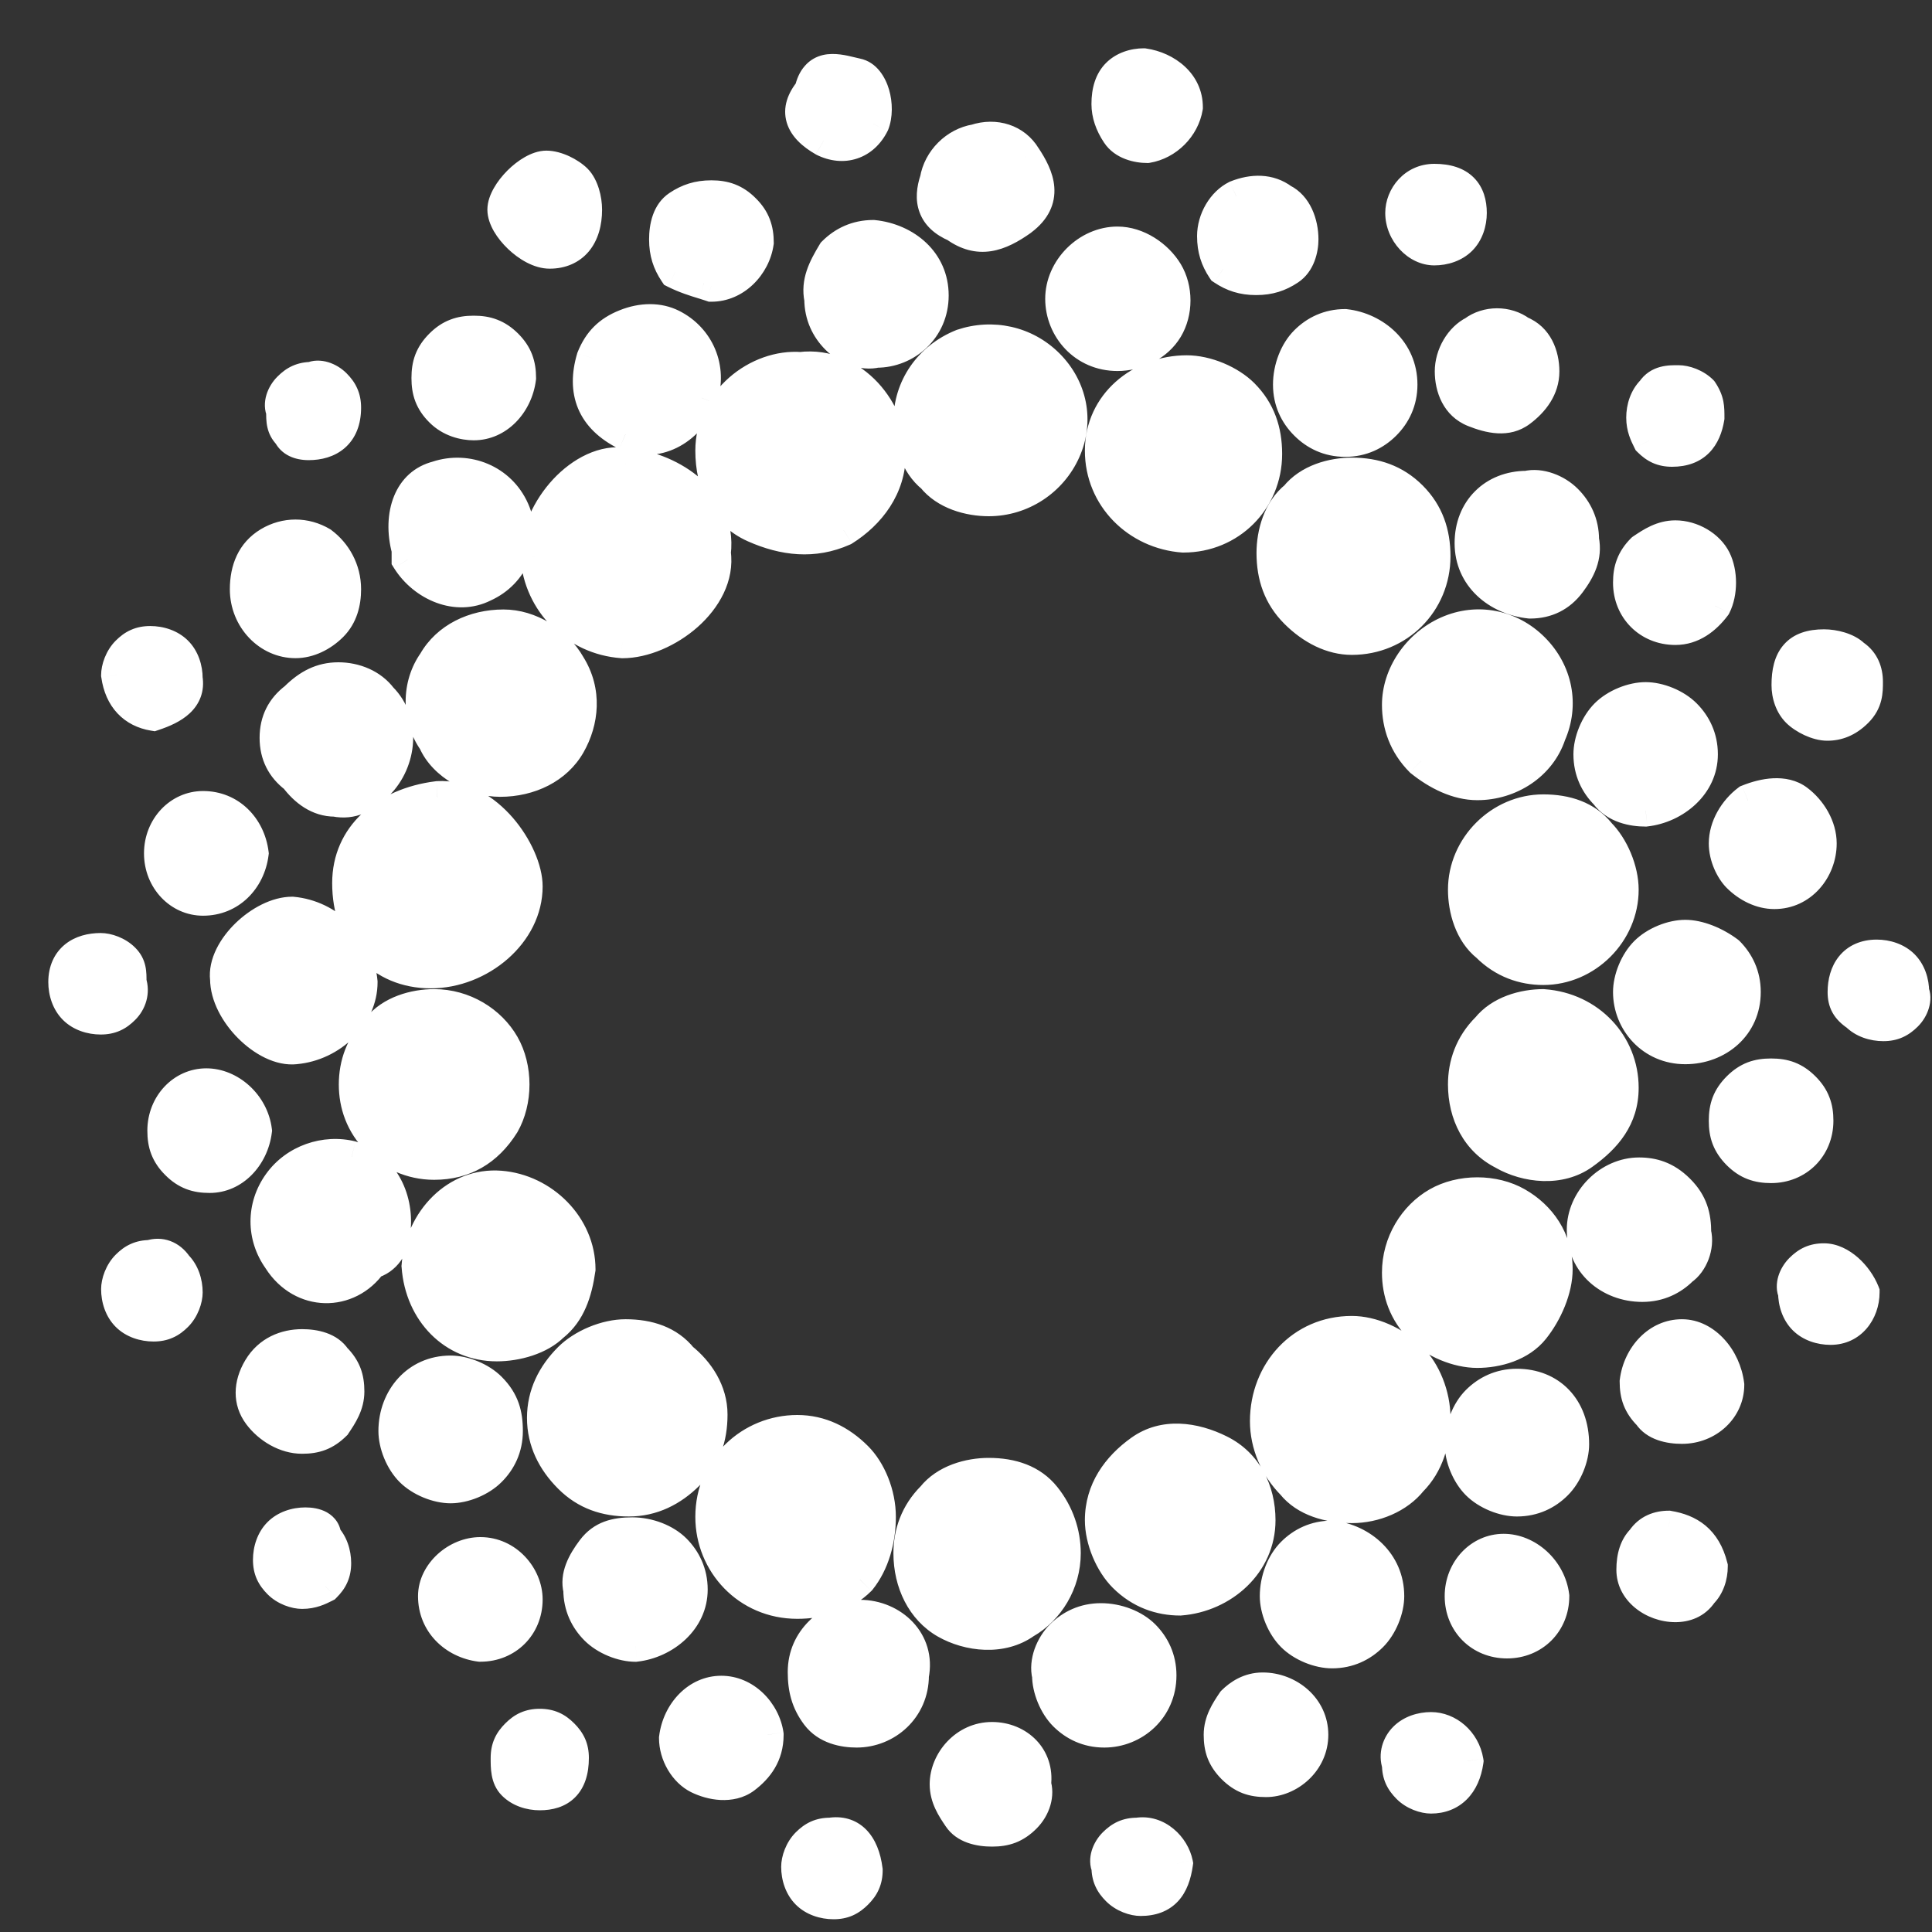 <svg width="30" height="30" viewBox="0 0 30 30" fill="none" xmlns="http://www.w3.org/2000/svg">
<rect x="0" y="0" width="30" height="30" fill="#333333" stroke="none"/>
<path fill-rule="evenodd" clip-rule="evenodd" d="M17.813 2.281C18.121 2.23 18.377 1.974 18.428 1.666C18.428 1.308 18.121 1.051 17.762 1C17.608 1 17.454 1.051 17.352 1.154C17.249 1.256 17.198 1.41 17.198 1.615C17.198 1.769 17.249 1.923 17.352 2.076C17.454 2.23 17.659 2.281 17.813 2.281ZM9.099 3.256C9.099 3.666 8.894 3.922 8.535 3.922C8.228 3.922 7.818 3.512 7.818 3.256C7.818 2.999 8.228 2.589 8.484 2.589C8.638 2.589 8.843 2.692 8.945 2.794C9.048 2.897 9.099 3.102 9.099 3.256ZM22.683 3.717C22.58 3.819 22.427 3.871 22.273 3.871C22.017 3.871 21.76 3.614 21.76 3.307C21.76 3.05 21.965 2.794 22.273 2.794C22.683 2.794 22.837 2.999 22.837 3.307C22.837 3.461 22.785 3.614 22.683 3.717ZM19.505 4.332C19.71 4.332 19.864 4.281 20.017 4.178C20.171 4.076 20.223 3.871 20.223 3.717C20.223 3.46 20.12 3.204 19.915 3.102C19.71 2.948 19.454 2.948 19.197 3.05C18.992 3.153 18.838 3.409 18.838 3.666C18.838 3.871 18.89 4.024 18.992 4.178C19.146 4.281 19.3 4.332 19.505 4.332ZM11.047 4.435C11.406 4.435 11.713 4.127 11.765 3.768C11.765 3.563 11.713 3.409 11.56 3.256C11.406 3.102 11.252 3.05 11.047 3.05C10.842 3.05 10.688 3.102 10.534 3.204C10.381 3.307 10.329 3.512 10.329 3.717C10.329 3.922 10.381 4.076 10.483 4.229C10.64 4.308 10.796 4.356 10.93 4.398L10.93 4.398L10.93 4.398C10.972 4.41 11.011 4.422 11.047 4.435ZM12.739 4.639C12.739 4.896 12.841 5.101 12.995 5.255C13.149 5.408 13.405 5.511 13.61 5.46C14.071 5.46 14.481 5.101 14.481 4.588C14.481 4.076 14.071 3.717 13.559 3.666C13.302 3.666 13.097 3.768 12.944 3.922C12.79 4.178 12.687 4.383 12.739 4.639ZM20.889 6.844C21.145 6.844 21.35 6.741 21.504 6.587C21.658 6.434 21.76 6.228 21.76 5.972C21.76 5.46 21.35 5.101 20.889 5.049C20.632 5.049 20.427 5.152 20.274 5.306C20.12 5.46 20.017 5.716 20.017 5.972C20.017 6.228 20.12 6.434 20.274 6.587C20.427 6.741 20.632 6.844 20.889 6.844ZM14.481 7.408C14.225 7.203 14.123 6.844 14.123 6.536C14.123 6.024 14.43 5.562 14.943 5.357C15.404 5.203 15.917 5.306 16.276 5.665C16.634 6.024 16.737 6.536 16.532 6.998C16.327 7.459 15.865 7.766 15.353 7.766C15.045 7.766 14.686 7.664 14.481 7.408ZM18.941 22.529C19.351 22.734 19.556 23.144 19.556 23.606C19.556 24.272 18.992 24.785 18.326 24.836C18.018 24.836 17.711 24.733 17.454 24.477C17.25 24.272 17.096 23.913 17.096 23.606C17.096 23.144 17.352 22.785 17.711 22.529C18.07 22.273 18.531 22.324 18.941 22.529ZM7.715 20.889C8.023 20.889 8.381 20.787 8.587 20.581C8.843 20.376 8.945 20.069 8.997 19.71C8.997 19.044 8.433 18.48 7.766 18.428C7.1 18.377 6.536 18.941 6.485 19.659C6.536 20.376 7.049 20.889 7.715 20.889ZM22.734 13.815C22.734 13.149 23.298 12.585 23.964 12.585C24.323 12.585 24.631 12.687 24.836 12.944C25.041 13.149 25.195 13.508 25.195 13.815C25.195 14.481 24.631 15.045 23.964 15.045C23.657 15.045 23.349 14.943 23.093 14.686C22.837 14.481 22.734 14.123 22.734 13.815ZM25.195 16.891C25.195 16.224 24.682 15.66 23.965 15.609C23.657 15.609 23.298 15.712 23.093 15.968C22.837 16.224 22.734 16.532 22.734 16.839C22.734 17.301 22.939 17.711 23.349 17.916C23.708 18.121 24.221 18.172 24.58 17.916C24.939 17.66 25.195 17.352 25.195 16.891ZM7.818 17.455C7.561 17.865 7.203 18.07 6.741 18.07C6.382 18.07 6.075 17.916 5.87 17.711C5.613 17.455 5.511 17.147 5.511 16.84C5.511 16.532 5.613 16.224 5.87 15.968C6.075 15.712 6.434 15.609 6.741 15.609C7.203 15.609 7.613 15.866 7.818 16.224C8.023 16.583 8.023 17.096 7.818 17.455ZM7.766 12.123C8.228 12.123 8.638 11.918 8.843 11.56C9.048 11.201 9.099 10.739 8.843 10.329C8.638 9.971 8.228 9.714 7.818 9.714C7.356 9.714 6.946 9.919 6.741 10.278C6.485 10.637 6.485 11.15 6.741 11.508C6.895 11.867 7.356 12.123 7.766 12.123ZM14.481 23.247C14.686 22.991 15.045 22.888 15.353 22.888C15.712 22.888 16.019 22.991 16.224 23.247C16.429 23.503 16.532 23.811 16.532 24.118C16.532 24.58 16.275 24.99 15.917 25.195C15.558 25.451 15.045 25.4 14.686 25.195C14.328 24.99 14.123 24.58 14.123 24.118C14.123 23.811 14.225 23.503 14.481 23.247ZM24.17 19.71C24.17 19.248 23.913 18.89 23.555 18.685C23.196 18.48 22.683 18.48 22.324 18.685C21.965 18.89 21.709 19.3 21.709 19.761C21.709 20.069 21.812 20.376 22.068 20.633C22.273 20.838 22.632 20.991 22.939 20.991C23.247 20.991 23.606 20.889 23.811 20.633C24.016 20.376 24.17 20.017 24.17 19.71ZM24.067 11.406C23.913 11.867 23.452 12.175 22.939 12.175C22.632 12.175 22.324 12.021 22.068 11.816C21.811 11.56 21.709 11.252 21.709 10.945C21.709 10.483 22.017 10.022 22.478 9.817C22.939 9.612 23.452 9.714 23.811 10.073C24.169 10.432 24.272 10.945 24.067 11.406ZM26.425 11.713C26.425 12.175 26.015 12.534 25.553 12.585C25.348 12.585 25.092 12.534 24.938 12.329C24.785 12.175 24.682 11.97 24.682 11.713C24.682 11.508 24.785 11.252 24.938 11.098C25.092 10.944 25.348 10.842 25.553 10.842C25.759 10.842 26.015 10.944 26.169 11.098C26.322 11.252 26.425 11.457 26.425 11.713ZM22.939 21.76C23.093 21.607 23.298 21.504 23.554 21.504C24.067 21.504 24.426 21.863 24.426 22.427C24.426 22.632 24.323 22.888 24.169 23.042C24.016 23.195 23.811 23.298 23.554 23.298C23.349 23.298 23.093 23.195 22.939 23.042C22.785 22.888 22.683 22.632 22.683 22.427C22.683 22.17 22.785 21.914 22.939 21.76ZM7.869 22.221C7.869 21.965 7.818 21.76 7.612 21.555C7.459 21.401 7.202 21.299 6.997 21.299C6.485 21.299 6.126 21.709 6.126 22.221C6.126 22.427 6.228 22.683 6.382 22.837C6.536 22.99 6.792 23.093 6.997 23.093C7.202 23.093 7.459 22.99 7.612 22.837C7.766 22.683 7.869 22.478 7.869 22.221ZM20.069 24.118C20.222 23.965 20.427 23.862 20.684 23.862C21.145 23.913 21.555 24.272 21.555 24.785C21.555 24.99 21.453 25.246 21.299 25.4C21.145 25.553 20.94 25.656 20.684 25.656C20.479 25.656 20.222 25.553 20.069 25.4C19.915 25.246 19.812 24.99 19.812 24.785C19.812 24.528 19.915 24.272 20.069 24.118ZM22.837 8.433C22.837 8.945 23.247 9.304 23.759 9.355C24.016 9.355 24.221 9.253 24.375 9.048C24.528 8.843 24.631 8.638 24.58 8.381C24.58 8.125 24.477 7.92 24.323 7.766C24.169 7.613 23.913 7.51 23.708 7.561C23.196 7.561 22.837 7.92 22.837 8.433ZM17.762 25.4C17.916 25.554 18.018 25.759 18.018 26.015C18.018 26.528 17.608 26.886 17.147 26.886C16.891 26.886 16.686 26.784 16.532 26.63C16.378 26.476 16.276 26.22 16.276 26.015C16.224 25.81 16.327 25.554 16.481 25.4C16.634 25.246 16.839 25.144 17.096 25.144C17.352 25.144 17.608 25.246 17.762 25.4ZM26.322 19.146C26.322 18.89 26.271 18.685 26.066 18.48C25.861 18.274 25.656 18.223 25.451 18.223C24.99 18.223 24.579 18.633 24.579 19.095C24.579 19.607 24.99 19.966 25.502 19.966C25.759 19.966 25.963 19.864 26.117 19.71C26.271 19.607 26.374 19.351 26.322 19.146ZM25.553 14.789C25.707 14.635 25.964 14.533 26.169 14.533C26.374 14.533 26.63 14.635 26.835 14.789C26.989 14.943 27.091 15.148 27.091 15.404C27.091 15.917 26.681 16.275 26.169 16.275C25.656 16.275 25.297 15.865 25.297 15.404C25.297 15.199 25.4 14.943 25.553 14.789ZM17.352 5.511C17.659 5.511 17.967 5.357 18.121 5.101C18.274 4.845 18.274 4.486 18.121 4.23C17.967 3.973 17.659 3.768 17.352 3.768C16.89 3.768 16.48 4.178 16.48 4.64C16.48 5.101 16.839 5.511 17.352 5.511ZM10.483 24.067C10.637 24.221 10.739 24.426 10.739 24.682C10.739 25.143 10.329 25.502 9.868 25.554C9.663 25.554 9.407 25.451 9.253 25.297C9.099 25.143 8.997 24.939 8.997 24.682C8.945 24.477 9.048 24.272 9.202 24.067C9.355 23.862 9.56 23.811 9.817 23.811C10.073 23.811 10.329 23.913 10.483 24.067ZM13.354 25.092C13.097 25.092 12.892 25.195 12.739 25.348C12.585 25.502 12.482 25.707 12.482 25.964C12.482 26.22 12.534 26.425 12.687 26.63C12.841 26.835 13.097 26.886 13.302 26.886C13.764 26.886 14.174 26.527 14.174 26.015C14.276 25.502 13.866 25.092 13.354 25.092ZM22.888 6.382C22.632 6.28 22.529 6.024 22.529 5.767C22.529 5.511 22.683 5.255 22.888 5.152C23.093 4.998 23.401 4.998 23.606 5.152C23.862 5.255 23.964 5.511 23.964 5.767C23.964 6.024 23.811 6.229 23.606 6.382C23.401 6.536 23.144 6.485 22.888 6.382ZM15.404 26.989C14.994 26.989 14.686 27.348 14.686 27.706C14.686 27.912 14.789 28.065 14.892 28.219C14.994 28.373 15.199 28.424 15.404 28.424C15.609 28.424 15.763 28.373 15.917 28.219C16.07 28.065 16.122 27.86 16.07 27.706C16.122 27.296 15.814 26.989 15.404 26.989ZM26.63 9.407C26.476 9.612 26.271 9.765 26.015 9.765C25.605 9.765 25.297 9.458 25.297 9.048C25.297 8.843 25.348 8.689 25.502 8.535C25.656 8.433 25.81 8.33 26.015 8.33C26.271 8.33 26.527 8.484 26.63 8.689C26.732 8.894 26.732 9.202 26.63 9.407ZM7.356 6.587C7.715 6.587 8.023 6.28 8.074 5.87C8.074 5.665 8.023 5.511 7.869 5.357C7.715 5.203 7.561 5.152 7.356 5.152C7.151 5.152 6.997 5.203 6.844 5.357C6.69 5.511 6.639 5.665 6.639 5.87C6.639 6.075 6.69 6.228 6.844 6.382C6.997 6.536 7.202 6.587 7.356 6.587ZM4.024 21.248C4.178 20.991 4.435 20.889 4.691 20.889C4.896 20.889 5.101 20.94 5.203 21.094C5.357 21.248 5.408 21.402 5.408 21.607C5.408 21.812 5.306 21.965 5.203 22.119C5.05 22.273 4.896 22.324 4.691 22.324C4.435 22.324 4.178 22.171 4.024 21.965C3.871 21.76 3.871 21.504 4.024 21.248ZM11.201 26.271C10.842 26.271 10.534 26.579 10.483 26.989C10.483 27.245 10.637 27.502 10.842 27.604C11.047 27.707 11.354 27.758 11.559 27.604C11.764 27.45 11.918 27.245 11.918 26.938C11.867 26.579 11.559 26.271 11.201 26.271ZM2.538 17.557C2.538 17.147 2.845 16.839 3.204 16.839C3.563 16.839 3.922 17.147 3.973 17.557C3.922 17.967 3.614 18.274 3.255 18.274C3.05 18.274 2.897 18.223 2.743 18.07C2.589 17.916 2.538 17.762 2.538 17.557ZM3.153 13.969C2.794 13.969 2.486 13.661 2.486 13.251C2.486 12.841 2.794 12.533 3.153 12.533C3.563 12.533 3.87 12.841 3.922 13.251C3.87 13.661 3.563 13.969 3.153 13.969ZM28.219 17.403C28.219 17.198 28.168 17.044 28.014 16.891C27.86 16.737 27.706 16.686 27.501 16.686C27.296 16.686 27.143 16.737 26.989 16.891C26.835 17.044 26.784 17.198 26.784 17.403C26.784 17.608 26.835 17.762 26.989 17.916C27.143 18.07 27.296 18.121 27.501 18.121C27.912 18.121 28.219 17.813 28.219 17.403ZM7.459 24.118C7.869 24.118 8.176 24.477 8.176 24.836C8.176 25.246 7.869 25.553 7.459 25.553C7.049 25.502 6.741 25.195 6.741 24.785C6.741 24.426 7.1 24.118 7.459 24.118ZM25.4 21.453C25.451 21.043 25.759 20.735 26.117 20.735C26.476 20.735 26.784 21.094 26.835 21.504C26.835 21.863 26.527 22.17 26.117 22.17C25.912 22.17 25.707 22.119 25.605 21.965C25.451 21.811 25.4 21.658 25.4 21.453ZM23.349 24.067C22.991 24.067 22.683 24.375 22.683 24.785C22.683 25.195 22.991 25.502 23.401 25.502C23.811 25.502 24.118 25.195 24.118 24.785C24.067 24.375 23.708 24.067 23.349 24.067ZM19.146 26.425C19.248 26.323 19.402 26.22 19.607 26.22C20.017 26.22 20.376 26.527 20.376 26.938C20.376 27.348 20.017 27.655 19.659 27.655C19.453 27.655 19.3 27.604 19.146 27.45C18.992 27.296 18.941 27.143 18.941 26.938C18.941 26.733 19.043 26.579 19.146 26.425ZM11.098 8.587C11.201 7.715 10.329 7.254 9.714 7.203C9.048 7.1 8.33 7.92 8.33 8.638C8.382 9.356 8.945 9.919 9.663 9.971C10.329 9.971 11.201 9.304 11.098 8.587ZM6.69 15.097C5.921 15.097 5.408 14.533 5.408 13.713C5.408 12.995 5.972 12.482 6.792 12.38C7.561 12.329 8.176 13.251 8.176 13.764C8.176 14.482 7.459 15.097 6.69 15.097ZM11.047 6.998C11.047 7.51 11.252 7.971 11.713 8.176C12.175 8.382 12.636 8.433 13.097 8.228C13.508 7.971 13.815 7.561 13.815 7.049C13.866 6.434 13.251 5.613 12.431 5.716C11.765 5.665 11.047 6.229 11.047 6.998ZM21.914 22.991C21.709 23.247 21.35 23.401 20.991 23.401C20.633 23.401 20.274 23.298 20.069 23.042C19.812 22.786 19.659 22.427 19.659 22.068C19.659 21.299 20.223 20.684 20.991 20.684C21.299 20.684 21.658 20.838 21.914 21.094C22.119 21.299 22.273 21.658 22.273 22.017C22.273 22.375 22.17 22.734 21.914 22.991ZM18.428 5.767C17.711 5.767 17.096 6.28 17.096 6.998C17.096 7.715 17.66 8.279 18.377 8.33C19.095 8.33 19.659 7.766 19.659 7.049C19.659 6.69 19.556 6.382 19.3 6.126C19.095 5.921 18.736 5.767 18.428 5.767ZM11.047 21.965C11.047 22.324 10.944 22.632 10.688 22.888C10.432 23.144 10.124 23.298 9.765 23.298C9.407 23.298 9.099 23.196 8.843 22.939C8.586 22.683 8.433 22.375 8.433 22.017C8.433 21.658 8.586 21.35 8.843 21.094C9.048 20.889 9.407 20.735 9.714 20.735C10.073 20.735 10.38 20.838 10.585 21.094C10.842 21.299 11.047 21.607 11.047 21.965ZM13.661 23.554C13.661 23.195 13.508 22.837 13.303 22.632C13.046 22.375 12.739 22.222 12.38 22.222C11.662 22.222 11.047 22.785 11.047 23.554C11.047 24.272 11.611 24.887 12.38 24.887C12.739 24.887 13.097 24.785 13.354 24.528C13.559 24.272 13.661 23.913 13.661 23.554ZM3.512 15.199C3.46 14.738 4.076 14.174 4.537 14.174C5.101 14.225 5.562 14.687 5.613 15.25C5.613 15.763 5.152 16.224 4.588 16.276C4.127 16.327 3.512 15.712 3.512 15.199ZM20.991 7.356C20.684 7.356 20.325 7.459 20.12 7.715C19.864 7.92 19.761 8.279 19.761 8.586C19.761 8.945 19.864 9.253 20.12 9.509C20.376 9.765 20.684 9.919 20.991 9.919C21.709 9.919 22.273 9.355 22.273 8.638C22.273 8.279 22.17 7.971 21.914 7.715C21.658 7.459 21.35 7.356 20.991 7.356ZM17.301 28.629C17.403 28.527 17.506 28.475 17.66 28.475C17.967 28.424 18.223 28.68 18.275 28.937C18.223 29.296 18.07 29.501 17.711 29.501C17.608 29.501 17.454 29.449 17.352 29.347C17.249 29.244 17.198 29.142 17.198 28.988C17.147 28.885 17.198 28.732 17.301 28.629ZM29.142 14.84C28.783 14.84 28.629 15.097 28.629 15.404C28.629 15.558 28.68 15.66 28.834 15.763C28.937 15.865 29.09 15.917 29.244 15.917C29.398 15.917 29.5 15.865 29.603 15.763C29.706 15.66 29.757 15.507 29.706 15.404C29.706 15.25 29.654 15.097 29.552 14.994C29.449 14.891 29.295 14.84 29.142 14.84ZM2.897 10.534C2.948 10.842 2.692 10.996 2.384 11.098C2.077 11.047 1.872 10.842 1.82 10.483C1.82 10.381 1.872 10.227 1.974 10.124C2.077 10.022 2.179 9.971 2.333 9.971C2.487 9.971 2.64 10.022 2.743 10.124C2.845 10.227 2.897 10.381 2.897 10.534ZM4.793 6.895C5.101 6.895 5.357 6.741 5.357 6.331C5.357 6.177 5.306 6.075 5.203 5.972C5.101 5.87 4.947 5.818 4.844 5.87C4.691 5.87 4.588 5.921 4.486 6.023C4.383 6.126 4.332 6.28 4.383 6.382C4.383 6.536 4.383 6.639 4.486 6.741C4.537 6.844 4.639 6.895 4.793 6.895ZM21.811 26.989C21.914 26.886 22.068 26.835 22.221 26.835C22.478 26.835 22.734 27.04 22.785 27.348C22.734 27.706 22.529 27.911 22.221 27.911C22.119 27.911 21.965 27.86 21.863 27.758C21.76 27.655 21.709 27.553 21.709 27.399C21.658 27.245 21.709 27.091 21.811 26.989ZM2.025 15.25C2.025 15.097 2.025 14.994 1.923 14.892C1.82 14.789 1.666 14.738 1.564 14.738C1.256 14.738 1 14.892 1 15.25C1 15.404 1.051 15.558 1.154 15.661C1.256 15.763 1.41 15.814 1.564 15.814C1.718 15.814 1.82 15.763 1.923 15.661C2.025 15.558 2.076 15.404 2.025 15.25ZM27.963 19.71C28.065 19.607 28.168 19.556 28.321 19.556C28.578 19.556 28.834 19.812 28.936 20.069C28.936 20.376 28.732 20.633 28.424 20.633C28.27 20.633 28.116 20.581 28.014 20.479C27.911 20.376 27.86 20.223 27.86 20.069C27.809 19.966 27.86 19.812 27.963 19.71ZM4.742 23.657C4.588 23.657 4.434 23.708 4.332 23.811C4.229 23.913 4.178 24.067 4.178 24.221C4.178 24.375 4.229 24.477 4.332 24.58C4.434 24.682 4.588 24.733 4.691 24.733C4.844 24.733 4.947 24.682 5.049 24.631C5.152 24.528 5.203 24.426 5.203 24.272C5.203 24.118 5.152 23.965 5.049 23.862C5.049 23.708 4.896 23.657 4.742 23.657ZM12.892 28.475C12.739 28.475 12.636 28.527 12.534 28.629C12.431 28.732 12.38 28.885 12.38 28.988C12.38 29.142 12.431 29.296 12.534 29.398C12.636 29.501 12.79 29.552 12.944 29.552C13.097 29.552 13.2 29.501 13.303 29.398C13.405 29.296 13.456 29.193 13.456 29.039C13.405 28.629 13.2 28.424 12.892 28.475ZM26.527 6.485C26.476 6.792 26.323 6.998 25.964 6.998C25.81 6.998 25.707 6.946 25.605 6.844C25.554 6.741 25.502 6.639 25.502 6.485C25.502 6.331 25.554 6.177 25.656 6.075C25.759 5.921 25.912 5.921 26.066 5.921C26.169 5.921 26.323 5.972 26.425 6.075C26.527 6.229 26.527 6.331 26.527 6.485ZM8.381 26.784C8.228 26.784 8.125 26.835 8.023 26.938C7.92 27.04 7.869 27.143 7.869 27.297C7.869 27.45 7.869 27.604 7.971 27.707C8.074 27.809 8.228 27.86 8.381 27.86C8.689 27.86 8.894 27.707 8.894 27.297C8.894 27.143 8.843 27.04 8.74 26.938C8.638 26.835 8.535 26.784 8.381 26.784ZM1.974 19.659C2.077 19.556 2.179 19.505 2.333 19.505C2.487 19.454 2.64 19.505 2.743 19.659C2.845 19.761 2.897 19.915 2.897 20.069C2.897 20.171 2.845 20.325 2.743 20.427C2.64 20.53 2.538 20.581 2.384 20.581C2.23 20.581 2.077 20.53 1.974 20.427C1.871 20.325 1.82 20.171 1.82 20.017C1.82 19.915 1.871 19.761 1.974 19.659ZM5.46 17.967C5.05 17.865 4.588 18.018 4.332 18.377C4.076 18.736 4.076 19.197 4.332 19.556C4.691 20.12 5.408 20.12 5.767 19.607C5.972 19.556 6.126 19.351 6.126 19.095C6.177 18.582 5.921 18.121 5.46 17.967ZM10.893 6.177C10.688 6.69 10.175 6.946 9.714 6.741C9.202 6.485 9.048 6.075 9.202 5.562C9.304 5.306 9.458 5.152 9.714 5.05C9.97 4.947 10.227 4.947 10.432 5.05C10.842 5.255 11.047 5.716 10.893 6.177ZM4.588 10.842C4.383 10.996 4.281 11.201 4.281 11.457C4.281 11.713 4.383 11.918 4.588 12.072C4.742 12.277 4.947 12.431 5.203 12.431C5.46 12.482 5.665 12.38 5.87 12.175C6.229 11.816 6.28 11.201 5.921 10.842C5.767 10.637 5.511 10.534 5.255 10.534C4.998 10.534 4.793 10.637 4.588 10.842ZM28.27 13.097C28.27 13.508 27.963 13.866 27.552 13.866C27.348 13.866 27.142 13.764 26.989 13.61C26.886 13.508 26.784 13.302 26.784 13.097C26.784 12.841 26.937 12.585 27.142 12.431C27.399 12.329 27.706 12.277 27.911 12.431C28.116 12.585 28.27 12.841 28.27 13.097ZM4.588 9.97C4.793 9.97 4.998 9.868 5.152 9.714C5.306 9.56 5.357 9.355 5.357 9.15C5.357 8.843 5.203 8.586 4.998 8.433C4.742 8.279 4.434 8.279 4.178 8.433C3.922 8.586 3.819 8.843 3.819 9.15C3.819 9.612 4.178 9.97 4.588 9.97ZM15.865 3.409C15.507 3.665 15.199 3.768 14.84 3.512C14.481 3.358 14.43 3.102 14.533 2.794C14.584 2.486 14.84 2.23 15.148 2.179C15.455 2.076 15.763 2.179 15.917 2.435C16.122 2.743 16.275 3.102 15.865 3.409ZM28.373 11.252C28.526 11.252 28.68 11.201 28.834 11.047C28.988 10.893 28.988 10.739 28.988 10.586C28.988 10.432 28.937 10.278 28.783 10.175C28.68 10.073 28.475 10.022 28.322 10.022C27.911 10.022 27.758 10.227 27.758 10.637C27.758 10.791 27.809 10.944 27.911 11.047C28.014 11.149 28.219 11.252 28.373 11.252ZM25.502 23.913C25.605 23.759 25.759 23.708 25.912 23.708C26.22 23.759 26.476 23.913 26.579 24.323C26.579 24.477 26.527 24.631 26.425 24.733C26.322 24.887 26.169 24.939 26.015 24.939C25.656 24.939 25.349 24.682 25.349 24.375C25.349 24.17 25.4 24.016 25.502 23.913ZM12.79 2.179C13.097 2.333 13.405 2.23 13.559 1.923C13.661 1.667 13.559 1.205 13.302 1.154C13.271 1.148 13.238 1.14 13.203 1.132C12.961 1.074 12.675 1.006 12.585 1.41C12.328 1.718 12.431 1.974 12.79 2.179ZM6.331 8.689V8.535C6.177 7.971 6.382 7.51 6.792 7.408C7.254 7.254 7.766 7.459 7.971 7.92C8.176 8.382 7.971 8.894 7.51 9.099C7.1 9.304 6.587 9.099 6.331 8.689Z" fill="white"/>
<path d="M18.428 1.666L18.675 1.707L18.678 1.687V1.666H18.428ZM17.813 2.281V2.531H17.834L17.854 2.528L17.813 2.281ZM17.762 1L17.797 0.753L17.78 0.75H17.762V1ZM17.352 1.154L17.175 0.977V0.977L17.352 1.154ZM17.352 2.076L17.144 2.215L17.352 2.076ZM8.945 2.794L8.769 2.971L8.769 2.971L8.945 2.794ZM20.017 4.178L20.156 4.386V4.386L20.017 4.178ZM19.915 3.102L19.765 3.302L19.783 3.315L19.803 3.325L19.915 3.102ZM19.197 3.05L19.105 2.818L19.095 2.822L19.085 2.827L19.197 3.05ZM18.992 4.178L18.784 4.317L18.812 4.358L18.854 4.386L18.992 4.178ZM11.765 3.768L12.012 3.803L12.015 3.786V3.768H11.765ZM11.047 4.435L10.968 4.672L11.006 4.685H11.047V4.435ZM11.56 3.256L11.383 3.432V3.432L11.56 3.256ZM10.534 3.204L10.673 3.412L10.673 3.412L10.534 3.204ZM10.483 4.229L10.275 4.368L10.312 4.423L10.371 4.453L10.483 4.229ZM10.93 4.398L10.856 4.636L10.858 4.637L10.93 4.398ZM10.93 4.398L11.004 4.159L11.002 4.158L10.93 4.398ZM10.93 4.398L11.004 4.159L11.004 4.159L10.93 4.398ZM12.995 5.255L12.818 5.431V5.431L12.995 5.255ZM12.739 4.639H12.989V4.615L12.984 4.59L12.739 4.639ZM13.61 5.46V5.21H13.579L13.549 5.217L13.61 5.46ZM13.559 3.666L13.584 3.417L13.571 3.416H13.559V3.666ZM12.944 3.922L12.767 3.745L12.745 3.767L12.729 3.793L12.944 3.922ZM21.504 6.587L21.327 6.41V6.41L21.504 6.587ZM20.889 5.049L20.916 4.801L20.903 4.799H20.889V5.049ZM20.274 6.587L20.097 6.764L20.274 6.587ZM14.481 7.408L14.677 7.251L14.659 7.23L14.638 7.212L14.481 7.408ZM14.943 5.357L14.864 5.12L14.857 5.122L14.85 5.125L14.943 5.357ZM16.276 5.665L16.452 5.488V5.488L16.276 5.665ZM18.326 24.836V25.086H18.335L18.345 25.085L18.326 24.836ZM17.454 24.477L17.631 24.3L17.454 24.477ZM17.711 22.529L17.566 22.326V22.326L17.711 22.529ZM8.587 20.581L8.43 20.386L8.42 20.395L8.41 20.405L8.587 20.581ZM8.997 19.71L9.244 19.745L9.247 19.728V19.71H8.997ZM7.766 18.428L7.786 18.179L7.766 18.428ZM6.485 19.659L6.236 19.641L6.234 19.659L6.236 19.677L6.485 19.659ZM24.836 12.944L24.64 13.1L24.649 13.111L24.659 13.12L24.836 12.944ZM23.093 14.686L23.27 14.51L23.26 14.5L23.249 14.491L23.093 14.686ZM23.965 15.609L23.982 15.36L23.974 15.359H23.965V15.609ZM23.093 15.968L23.27 16.145L23.28 16.135L23.288 16.124L23.093 15.968ZM23.349 17.916L23.474 17.698L23.461 17.692L23.349 17.916ZM7.818 17.455L8.03 17.587L8.035 17.579L7.818 17.455ZM5.87 17.711L6.047 17.534H6.047L5.87 17.711ZM5.87 15.968L6.047 16.145L6.056 16.135L6.065 16.124L5.87 15.968ZM7.818 16.224L7.601 16.348H7.601L7.818 16.224ZM8.843 11.56L8.626 11.436L8.843 11.56ZM8.843 10.329L8.626 10.454L8.631 10.462L8.843 10.329ZM6.741 10.278L6.945 10.424L6.952 10.413L6.958 10.402L6.741 10.278ZM6.741 11.508L6.971 11.41L6.96 11.385L6.945 11.363L6.741 11.508ZM14.481 23.247L14.658 23.424L14.668 23.414L14.677 23.403L14.481 23.247ZM16.224 23.247L16.029 23.403H16.029L16.224 23.247ZM15.917 25.195L15.793 24.978L15.782 24.984L15.771 24.991L15.917 25.195ZM14.686 25.195L14.562 25.412L14.562 25.412L14.686 25.195ZM22.324 18.685L22.2 18.468L22.324 18.685ZM22.068 20.633L22.245 20.456V20.456L22.068 20.633ZM23.811 20.633L24.006 20.789L23.811 20.633ZM24.067 11.406L23.838 11.304L23.834 11.315L23.83 11.327L24.067 11.406ZM22.068 11.816L21.891 11.993L21.901 12.003L21.912 12.011L22.068 11.816ZM22.478 9.817L22.376 9.588H22.376L22.478 9.817ZM23.811 10.073L23.987 9.896L23.811 10.073ZM25.553 12.585V12.835H25.567L25.581 12.833L25.553 12.585ZM24.938 12.329L25.138 12.178L25.128 12.164L25.115 12.152L24.938 12.329ZM24.938 11.098L24.762 10.921L24.938 11.098ZM26.169 11.098L25.992 11.275V11.275L26.169 11.098ZM24.169 23.042L23.993 22.865L23.993 22.865L24.169 23.042ZM22.939 23.042L23.116 22.865H23.116L22.939 23.042ZM7.612 21.555L7.789 21.378L7.612 21.555ZM6.382 22.837L6.559 22.66H6.559L6.382 22.837ZM7.612 22.837L7.436 22.66H7.436L7.612 22.837ZM20.684 23.862L20.711 23.613L20.698 23.612H20.684V23.862ZM21.299 25.4L21.122 25.223L21.122 25.223L21.299 25.4ZM20.069 25.4L20.245 25.223H20.245L20.069 25.4ZM23.759 9.355L23.735 9.604L23.747 9.605H23.759V9.355ZM24.375 9.048L24.175 8.898L24.175 8.898L24.375 9.048ZM24.58 8.381H24.33V8.406L24.334 8.43L24.58 8.381ZM24.323 7.766L24.146 7.943V7.943L24.323 7.766ZM23.708 7.561V7.811H23.739L23.769 7.804L23.708 7.561ZM17.762 25.4L17.585 25.577V25.577L17.762 25.4ZM16.532 26.63L16.709 26.453H16.709L16.532 26.63ZM16.276 26.015H16.526V25.984L16.518 25.954L16.276 26.015ZM16.481 25.4L16.657 25.577L16.481 25.4ZM26.066 18.48L25.889 18.656V18.656L26.066 18.48ZM26.322 19.146H26.072V19.177L26.08 19.207L26.322 19.146ZM26.117 19.71L25.979 19.502L25.958 19.515L25.941 19.533L26.117 19.71ZM25.553 14.789L25.377 14.612L25.553 14.789ZM26.835 14.789L27.012 14.612L26.999 14.6L26.985 14.589L26.835 14.789ZM18.121 5.101L18.335 5.23V5.23L18.121 5.101ZM10.483 24.067L10.306 24.244L10.483 24.067ZM9.868 25.554V25.804H9.882L9.896 25.802L9.868 25.554ZM9.253 25.297L9.43 25.12H9.43L9.253 25.297ZM8.997 24.682H9.247V24.651L9.239 24.622L8.997 24.682ZM12.739 25.348L12.562 25.172L12.739 25.348ZM12.687 26.63L12.887 26.48L12.887 26.48L12.687 26.63ZM14.174 26.015L13.929 25.966L13.924 25.99V26.015H14.174ZM22.888 6.382L22.981 6.15L22.888 6.382ZM22.888 5.152L23 5.376L23.02 5.366L23.038 5.352L22.888 5.152ZM23.606 5.152L23.456 5.352L23.482 5.372L23.513 5.384L23.606 5.152ZM23.606 6.382L23.456 6.182V6.182L23.606 6.382ZM14.892 28.219L15.1 28.08L15.1 28.08L14.892 28.219ZM15.917 28.219L15.74 28.042L15.917 28.219ZM16.07 27.706L15.822 27.675L15.815 27.732L15.833 27.786L16.07 27.706ZM26.63 9.407L26.83 9.557L26.843 9.539L26.854 9.518L26.63 9.407ZM25.502 8.535L25.363 8.327L25.343 8.341L25.325 8.358L25.502 8.535ZM26.63 8.689L26.406 8.801L26.63 8.689ZM8.074 5.87L8.322 5.901L8.324 5.885V5.87H8.074ZM7.869 5.357L8.046 5.18L8.046 5.18L7.869 5.357ZM6.844 5.357L6.667 5.18L6.667 5.18L6.844 5.357ZM6.844 6.382L6.667 6.559L6.667 6.559L6.844 6.382ZM4.024 21.248L4.239 21.376H4.239L4.024 21.248ZM5.203 21.094L4.995 21.233L5.009 21.253L5.027 21.271L5.203 21.094ZM5.203 22.119L5.38 22.296L5.398 22.279L5.411 22.258L5.203 22.119ZM10.483 26.989L10.235 26.958L10.233 26.973V26.989H10.483ZM10.842 27.604L10.73 27.828H10.73L10.842 27.604ZM11.559 27.604L11.71 27.804L11.71 27.804L11.559 27.604ZM11.918 26.938H12.168V26.92L12.166 26.902L11.918 26.938ZM3.973 17.557L4.221 17.588L4.225 17.557L4.221 17.526L3.973 17.557ZM2.743 18.07L2.92 17.893L2.743 18.07ZM3.922 13.251L4.17 13.282L4.174 13.251L4.17 13.22L3.922 13.251ZM28.014 16.891L27.837 17.067V17.067L28.014 16.891ZM26.989 16.891L27.166 17.067V17.067L26.989 16.891ZM7.459 25.553L7.428 25.802L7.443 25.803H7.459V25.553ZM25.4 21.453L25.152 21.422L25.15 21.437V21.453H25.4ZM26.835 21.504H27.085V21.488L27.083 21.473L26.835 21.504ZM25.605 21.965L25.813 21.827L25.799 21.806L25.782 21.788L25.605 21.965ZM24.118 24.785H24.368V24.769L24.366 24.754L24.118 24.785ZM19.146 26.425L18.969 26.248L18.952 26.266L18.938 26.286L19.146 26.425ZM9.714 7.203L9.676 7.45L9.685 7.451L9.694 7.452L9.714 7.203ZM11.098 8.587L10.85 8.557L10.846 8.59L10.851 8.622L11.098 8.587ZM8.33 8.638H8.08V8.647L8.081 8.656L8.33 8.638ZM9.663 9.971L9.645 10.22L9.654 10.221H9.663V9.971ZM6.792 12.38L6.776 12.13L6.769 12.131L6.761 12.132L6.792 12.38ZM13.097 8.228L13.199 8.456L13.215 8.449L13.23 8.44L13.097 8.228ZM13.815 7.049L13.566 7.028L13.565 7.038V7.049H13.815ZM12.431 5.716L12.412 5.965L12.437 5.967L12.462 5.964L12.431 5.716ZM21.914 22.991L21.737 22.814L21.727 22.824L21.719 22.834L21.914 22.991ZM20.069 23.042L20.264 22.886L20.255 22.875L20.245 22.865L20.069 23.042ZM18.377 8.33L18.359 8.58L18.368 8.58H18.377V8.33ZM19.3 6.126L19.477 5.949V5.949L19.3 6.126ZM10.688 22.888L10.865 23.065H10.865L10.688 22.888ZM8.843 22.939L8.666 23.116H8.666L8.843 22.939ZM8.843 21.094L9.019 21.271H9.019L8.843 21.094ZM10.585 21.094L10.39 21.25L10.408 21.272L10.429 21.289L10.585 21.094ZM13.303 22.632L13.126 22.808H13.126L13.303 22.632ZM13.354 24.528L13.53 24.705L13.54 24.695L13.549 24.684L13.354 24.528ZM4.537 14.174L4.56 13.925L4.548 13.924H4.537V14.174ZM3.512 15.199H3.762V15.185L3.76 15.171L3.512 15.199ZM5.613 15.25H5.863V15.239L5.862 15.228L5.613 15.25ZM4.588 16.276L4.566 16.026L4.561 16.027L4.588 16.276ZM20.12 7.715L20.276 7.91L20.298 7.893L20.315 7.871L20.12 7.715ZM20.12 9.509L20.297 9.332V9.332L20.12 9.509ZM21.914 7.715L22.091 7.538V7.538L21.914 7.715ZM17.66 28.475V28.725H17.68L17.701 28.722L17.66 28.475ZM18.275 28.937L18.522 28.972L18.528 28.93L18.52 28.888L18.275 28.937ZM17.198 28.988H17.448V28.929L17.422 28.876L17.198 28.988ZM28.834 15.763L29.011 15.586L28.993 15.569L28.973 15.555L28.834 15.763ZM29.706 15.404H29.456V15.463L29.482 15.516L29.706 15.404ZM29.552 14.994L29.375 15.171L29.375 15.171L29.552 14.994ZM2.384 11.098L2.343 11.345L2.404 11.355L2.463 11.335L2.384 11.098ZM2.897 10.534H2.647V10.555L2.65 10.575L2.897 10.534ZM1.82 10.483H1.57V10.501L1.573 10.518L1.82 10.483ZM1.974 10.124L2.151 10.301L2.151 10.301L1.974 10.124ZM2.743 10.124L2.566 10.301H2.566L2.743 10.124ZM5.203 5.972L5.38 5.795L5.38 5.795L5.203 5.972ZM4.844 5.87V6.12H4.903L4.956 6.093L4.844 5.87ZM4.486 6.023L4.662 6.2L4.662 6.2L4.486 6.023ZM4.383 6.382H4.633V6.323L4.607 6.27L4.383 6.382ZM4.486 6.741L4.709 6.629L4.691 6.593L4.662 6.564L4.486 6.741ZM22.785 27.348L23.033 27.383L23.038 27.345L23.032 27.306L22.785 27.348ZM21.709 27.399H21.959V27.358L21.946 27.32L21.709 27.399ZM1.923 14.892L1.746 15.068L1.746 15.068L1.923 14.892ZM2.025 15.25H1.775V15.291L1.788 15.329L2.025 15.25ZM1.154 15.661L0.977 15.837H0.977L1.154 15.661ZM28.936 20.069H29.186V20.021L29.169 19.976L28.936 20.069ZM27.86 20.069H28.11V20.01L28.084 19.957L27.86 20.069ZM5.049 24.631L5.161 24.855L5.198 24.836L5.226 24.808L5.049 24.631ZM5.049 23.862H4.799V23.966L4.873 24.039L5.049 23.862ZM12.534 28.629L12.71 28.806L12.71 28.806L12.534 28.629ZM12.892 28.475V28.725H12.913L12.934 28.722L12.892 28.475ZM12.534 29.398L12.357 29.575H12.357L12.534 29.398ZM13.303 29.398L13.479 29.575L13.479 29.575L13.303 29.398ZM13.456 29.039H13.706V29.024L13.704 29.008L13.456 29.039ZM26.527 6.485L26.774 6.526L26.777 6.506V6.485H26.527ZM25.605 6.844L25.381 6.956L25.399 6.992L25.428 7.021L25.605 6.844ZM25.656 6.075L25.833 6.252L25.85 6.234L25.864 6.214L25.656 6.075ZM26.425 6.075L26.633 5.936L26.619 5.916L26.602 5.898L26.425 6.075ZM8.023 26.938L7.846 26.761L8.023 26.938ZM7.971 27.707L8.148 27.53L7.971 27.707ZM8.74 26.938L8.563 27.114L8.74 26.938ZM2.333 19.505V19.755H2.373L2.412 19.742L2.333 19.505ZM1.974 19.659L2.151 19.835L1.974 19.659ZM2.743 19.659L2.535 19.797L2.549 19.818L2.566 19.835L2.743 19.659ZM1.974 20.427L2.151 20.251L1.974 20.427ZM4.332 18.377L4.129 18.232H4.129L4.332 18.377ZM5.46 17.967L5.539 17.73L5.53 17.727L5.52 17.724L5.46 17.967ZM4.332 19.556L4.543 19.422L4.535 19.411L4.332 19.556ZM5.767 19.607L5.707 19.365L5.616 19.387L5.562 19.464L5.767 19.607ZM6.126 19.095L5.877 19.07L5.876 19.082V19.095H6.126ZM9.714 6.741L9.602 6.965L9.613 6.97L9.714 6.741ZM10.893 6.177L11.125 6.27L11.128 6.263L11.13 6.256L10.893 6.177ZM9.202 5.562L8.969 5.469L8.965 5.48L8.962 5.49L9.202 5.562ZM9.714 5.05L9.807 5.282L9.714 5.05ZM10.432 5.05L10.32 5.273L10.32 5.273L10.432 5.05ZM4.588 10.842L4.738 11.042L4.752 11.031L4.765 11.019L4.588 10.842ZM4.588 12.072L4.788 11.922L4.767 11.894L4.738 11.872L4.588 12.072ZM5.203 12.431L5.252 12.186L5.228 12.181H5.203V12.431ZM5.87 12.175L6.046 12.351H6.046L5.87 12.175ZM5.921 10.842L5.721 10.992L5.732 11.006L5.744 11.019L5.921 10.842ZM27.142 12.431L27.05 12.199L27.019 12.211L26.992 12.231L27.142 12.431ZM27.911 12.431L27.761 12.631V12.631L27.911 12.431ZM5.152 9.714L5.329 9.891H5.329L5.152 9.714ZM4.998 8.433L5.148 8.233L5.138 8.225L5.127 8.218L4.998 8.433ZM4.178 8.433L4.307 8.647H4.307L4.178 8.433ZM14.84 3.512L14.986 3.308L14.963 3.293L14.939 3.282L14.84 3.512ZM15.865 3.409L16.011 3.613L16.015 3.609L15.865 3.409ZM14.533 2.794L14.77 2.873L14.776 2.854L14.779 2.835L14.533 2.794ZM15.148 2.179L15.189 2.426L15.208 2.422L15.227 2.416L15.148 2.179ZM15.917 2.435L15.702 2.564L15.709 2.574L15.917 2.435ZM28.783 10.175L28.606 10.352L28.623 10.37L28.644 10.383L28.783 10.175ZM25.912 23.708L25.953 23.462L25.933 23.458H25.912V23.708ZM25.502 23.913L25.679 24.09L25.697 24.073L25.71 24.052L25.502 23.913ZM26.579 24.323H26.829V24.293L26.821 24.263L26.579 24.323ZM26.425 24.733L26.248 24.557L26.231 24.574L26.217 24.595L26.425 24.733ZM13.559 1.923L13.782 2.035L13.787 2.025L13.791 2.016L13.559 1.923ZM12.79 2.179L12.666 2.397L12.678 2.403L12.79 2.179ZM13.302 1.154L13.351 0.909L13.351 0.909L13.302 1.154ZM13.203 1.132L13.146 1.375L13.146 1.375L13.203 1.132ZM12.585 1.41L12.777 1.57L12.816 1.524L12.829 1.464L12.585 1.41ZM6.331 8.535H6.581V8.502L6.572 8.47L6.331 8.535ZM6.331 8.689H6.081V8.761L6.119 8.822L6.331 8.689ZM6.792 7.408L6.853 7.65L6.862 7.648L6.871 7.645L6.792 7.408ZM7.971 7.92L8.2 7.819H8.2L7.971 7.92ZM7.51 9.099L7.408 8.87L7.398 8.876L7.51 9.099ZM18.182 1.625C18.148 1.827 17.974 2.001 17.772 2.035L17.854 2.528C18.267 2.459 18.606 2.12 18.675 1.707L18.182 1.625ZM17.727 1.247C18.007 1.288 18.178 1.473 18.178 1.666H18.678C18.678 1.142 18.234 0.815 17.797 0.753L17.727 1.247ZM17.529 1.331C17.574 1.286 17.658 1.25 17.762 1.25V0.75C17.558 0.75 17.335 0.817 17.175 0.977L17.529 1.331ZM17.448 1.615C17.448 1.449 17.489 1.37 17.529 1.331L17.175 0.977C17.009 1.143 16.948 1.372 16.948 1.615H17.448ZM17.56 1.938C17.479 1.817 17.448 1.71 17.448 1.615H16.948C16.948 1.827 17.02 2.029 17.144 2.215L17.56 1.938ZM17.813 2.031C17.762 2.031 17.703 2.023 17.653 2.003C17.603 1.984 17.575 1.96 17.56 1.938L17.144 2.215C17.316 2.473 17.628 2.531 17.813 2.531V2.031ZM8.535 4.172C8.779 4.172 8.994 4.082 9.144 3.903C9.288 3.729 9.349 3.499 9.349 3.256H8.849C8.849 3.422 8.807 3.525 8.76 3.582C8.717 3.634 8.65 3.672 8.535 3.672V4.172ZM7.568 3.256C7.568 3.381 7.616 3.499 7.67 3.593C7.727 3.691 7.804 3.785 7.889 3.866C8.047 4.017 8.286 4.172 8.535 4.172V3.672C8.477 3.672 8.357 3.621 8.234 3.504C8.178 3.45 8.132 3.393 8.103 3.342C8.088 3.317 8.079 3.296 8.073 3.279C8.068 3.263 8.068 3.255 8.068 3.256H7.568ZM8.484 2.339C8.359 2.339 8.241 2.387 8.148 2.44C8.051 2.495 7.958 2.569 7.878 2.649C7.798 2.73 7.724 2.822 7.669 2.92C7.616 3.013 7.568 3.13 7.568 3.256H8.068C8.068 3.256 8.068 3.248 8.073 3.231C8.079 3.214 8.088 3.193 8.103 3.167C8.133 3.115 8.177 3.057 8.232 3.003C8.286 2.949 8.344 2.904 8.396 2.874C8.421 2.86 8.443 2.85 8.46 2.845C8.477 2.839 8.485 2.839 8.484 2.839V2.339ZM9.122 2.617C9.045 2.541 8.942 2.474 8.839 2.426C8.737 2.379 8.61 2.339 8.484 2.339V2.839C8.512 2.839 8.564 2.85 8.629 2.88C8.693 2.909 8.743 2.945 8.769 2.971L9.122 2.617ZM9.349 3.256C9.349 3.154 9.333 3.039 9.3 2.932C9.268 2.829 9.214 2.709 9.122 2.617L8.769 2.971C8.78 2.982 8.802 3.016 8.822 3.079C8.84 3.139 8.849 3.204 8.849 3.256H9.349ZM22.273 4.121C22.476 4.121 22.7 4.054 22.86 3.894L22.506 3.54C22.461 3.585 22.377 3.621 22.273 3.621V4.121ZM21.51 3.307C21.51 3.737 21.863 4.121 22.273 4.121V3.621C22.17 3.621 22.01 3.492 22.01 3.307H21.51ZM22.273 2.544C21.811 2.544 21.51 2.929 21.51 3.307H22.01C22.01 3.172 22.119 3.044 22.273 3.044V2.544ZM23.087 3.307C23.087 3.114 23.038 2.911 22.885 2.758C22.732 2.605 22.516 2.544 22.273 2.544V3.044C22.439 3.044 22.506 3.086 22.532 3.112C22.558 3.138 22.587 3.192 22.587 3.307H23.087ZM22.86 3.894C23.02 3.734 23.087 3.51 23.087 3.307H22.587C22.587 3.411 22.551 3.495 22.506 3.54L22.86 3.894ZM19.879 3.97C19.765 4.046 19.659 4.082 19.505 4.082V4.582C19.761 4.582 19.963 4.515 20.156 4.386L19.879 3.97ZM19.973 3.717C19.973 3.768 19.964 3.827 19.944 3.877C19.925 3.927 19.901 3.955 19.879 3.97L20.156 4.386C20.414 4.214 20.473 3.902 20.473 3.717H19.973ZM19.803 3.325C19.887 3.367 19.973 3.507 19.973 3.717H20.473C20.473 3.414 20.353 3.041 20.027 2.878L19.803 3.325ZM19.29 3.283C19.495 3.2 19.652 3.217 19.765 3.302L20.065 2.902C19.768 2.679 19.412 2.695 19.105 2.818L19.29 3.283ZM19.088 3.666C19.088 3.495 19.196 3.33 19.309 3.274L19.085 2.827C18.788 2.975 18.588 3.323 18.588 3.666H19.088ZM19.2 4.039C19.124 3.925 19.088 3.82 19.088 3.666H18.588C18.588 3.921 18.655 4.123 18.784 4.317L19.2 4.039ZM19.505 4.082C19.351 4.082 19.245 4.046 19.131 3.97L18.854 4.386C19.047 4.515 19.249 4.582 19.505 4.582V4.082ZM11.517 3.733C11.481 3.989 11.262 4.185 11.047 4.185V4.685C11.55 4.685 11.946 4.265 12.012 3.803L11.517 3.733ZM11.383 3.432C11.439 3.489 11.469 3.537 11.486 3.582C11.504 3.629 11.515 3.686 11.515 3.768H12.015C12.015 3.645 11.999 3.523 11.953 3.403C11.907 3.282 11.834 3.176 11.736 3.079L11.383 3.432ZM11.047 3.3C11.129 3.3 11.186 3.311 11.233 3.329C11.278 3.346 11.326 3.376 11.383 3.432L11.736 3.079C11.639 2.981 11.533 2.909 11.412 2.862C11.292 2.816 11.17 2.8 11.047 2.8V3.3ZM10.673 3.412C10.787 3.336 10.893 3.3 11.047 3.3V2.8C10.791 2.8 10.589 2.867 10.396 2.996L10.673 3.412ZM10.579 3.717C10.579 3.532 10.629 3.442 10.673 3.412L10.396 2.996C10.132 3.172 10.079 3.492 10.079 3.717H10.579ZM10.691 4.091C10.615 3.977 10.579 3.871 10.579 3.717H10.079C10.079 3.973 10.146 4.175 10.275 4.368L10.691 4.091ZM11.004 4.159C10.869 4.117 10.731 4.074 10.595 4.006L10.371 4.453C10.549 4.542 10.724 4.596 10.856 4.636L11.004 4.159ZM11.002 4.158L11.002 4.158L10.858 4.637L10.858 4.637L11.002 4.158ZM11.004 4.159L11.004 4.159L10.857 4.636L10.857 4.637L11.004 4.159ZM11.126 4.197C11.087 4.184 11.045 4.171 11.004 4.159L10.857 4.636C10.898 4.649 10.935 4.661 10.968 4.672L11.126 4.197ZM13.171 5.078C13.059 4.966 12.989 4.823 12.989 4.639H12.489C12.489 4.969 12.623 5.236 12.818 5.431L13.171 5.078ZM13.549 5.217C13.507 5.228 13.443 5.225 13.366 5.198C13.291 5.172 13.221 5.127 13.171 5.078L12.818 5.431C12.922 5.536 13.057 5.62 13.2 5.67C13.341 5.72 13.508 5.743 13.671 5.702L13.549 5.217ZM14.231 4.588C14.231 4.953 13.943 5.21 13.61 5.21V5.71C14.2 5.71 14.731 5.248 14.731 4.588H14.231ZM13.534 3.914C13.951 3.956 14.231 4.234 14.231 4.588H14.731C14.731 3.917 14.192 3.478 13.584 3.417L13.534 3.914ZM13.12 4.099C13.232 3.987 13.376 3.916 13.559 3.916V3.416C13.229 3.416 12.962 3.55 12.767 3.745L13.12 4.099ZM12.984 4.59C12.953 4.437 13.003 4.308 13.158 4.05L12.729 3.793C12.576 4.048 12.421 4.329 12.493 4.689L12.984 4.59ZM21.327 6.41C21.215 6.523 21.072 6.594 20.889 6.594V7.094C21.218 7.094 21.485 6.96 21.681 6.764L21.327 6.41ZM21.51 5.972C21.51 6.155 21.439 6.298 21.327 6.41L21.681 6.764C21.876 6.569 22.01 6.302 22.01 5.972H21.51ZM20.861 5.298C21.221 5.338 21.51 5.611 21.51 5.972H22.01C22.01 5.308 21.479 4.864 20.916 4.801L20.861 5.298ZM20.45 5.483C20.562 5.371 20.706 5.299 20.889 5.299V4.799C20.559 4.799 20.292 4.933 20.097 5.129L20.45 5.483ZM20.267 5.972C20.267 5.774 20.349 5.584 20.45 5.483L20.097 5.129C19.891 5.335 19.767 5.658 19.767 5.972H20.267ZM20.45 6.41C20.338 6.298 20.267 6.155 20.267 5.972H19.767C19.767 6.302 19.901 6.569 20.097 6.764L20.45 6.41ZM20.889 6.594C20.706 6.594 20.562 6.523 20.45 6.41L20.097 6.764C20.292 6.96 20.559 7.094 20.889 7.094V6.594ZM13.873 6.536C13.873 6.884 13.986 7.332 14.325 7.603L14.638 7.212C14.464 7.074 14.373 6.804 14.373 6.536H13.873ZM14.85 5.125C14.245 5.367 13.873 5.919 13.873 6.536H14.373C14.373 6.129 14.615 5.758 15.036 5.589L14.85 5.125ZM16.452 5.488C16.023 5.059 15.41 4.938 14.864 5.12L15.022 5.594C15.398 5.469 15.81 5.553 16.099 5.842L16.452 5.488ZM16.76 7.099C17.009 6.54 16.882 5.918 16.452 5.488L16.099 5.842C16.387 6.13 16.465 6.532 16.303 6.896L16.76 7.099ZM15.353 8.016C15.966 8.016 16.516 7.649 16.76 7.099L16.303 6.896C16.138 7.269 15.765 7.516 15.353 7.516V8.016ZM14.286 7.564C14.557 7.903 15.005 8.016 15.353 8.016V7.516C15.085 7.516 14.816 7.425 14.677 7.251L14.286 7.564ZM19.806 23.606C19.806 23.07 19.564 22.561 19.053 22.306L18.829 22.753C19.138 22.907 19.306 23.219 19.306 23.606H19.806ZM18.345 25.085C19.117 25.026 19.806 24.426 19.806 23.606H19.306C19.306 24.118 18.867 24.544 18.307 24.587L18.345 25.085ZM17.278 24.654C17.586 24.962 17.959 25.086 18.326 25.086V24.586C18.077 24.586 17.836 24.505 17.631 24.3L17.278 24.654ZM16.846 23.606C16.846 23.98 17.026 24.402 17.278 24.654L17.631 24.3C17.473 24.142 17.346 23.846 17.346 23.606H16.846ZM17.566 22.326C17.164 22.613 16.846 23.039 16.846 23.606H17.346C17.346 23.25 17.54 22.958 17.856 22.733L17.566 22.326ZM19.053 22.306C18.601 22.08 18.031 21.993 17.566 22.326L17.856 22.733C18.108 22.552 18.461 22.569 18.829 22.753L19.053 22.306ZM8.41 20.405C8.268 20.546 7.984 20.639 7.715 20.639V21.139C8.061 21.139 8.495 21.027 8.763 20.758L8.41 20.405ZM8.749 19.675C8.701 20.014 8.611 20.242 8.43 20.386L8.743 20.777C9.075 20.511 9.19 20.123 9.244 19.745L8.749 19.675ZM7.747 18.678C8.294 18.72 8.747 19.185 8.747 19.71H9.247C9.247 18.902 8.571 18.24 7.786 18.179L7.747 18.678ZM6.734 19.677C6.778 19.068 7.246 18.639 7.747 18.678L7.786 18.179C6.954 18.115 6.295 18.814 6.236 19.641L6.734 19.677ZM7.715 20.639C7.196 20.639 6.777 20.244 6.734 19.641L6.236 19.677C6.295 20.509 6.902 21.139 7.715 21.139V20.639ZM23.964 12.335C23.16 12.335 22.484 13.011 22.484 13.815H22.984C22.984 13.287 23.436 12.835 23.964 12.835V12.335ZM25.031 12.787C24.762 12.452 24.369 12.335 23.964 12.335V12.835C24.277 12.835 24.499 12.923 24.64 13.1L25.031 12.787ZM25.445 13.815C25.445 13.44 25.264 13.018 25.012 12.767L24.659 13.12C24.818 13.279 24.945 13.575 24.945 13.815H25.445ZM23.964 15.295C24.769 15.295 25.445 14.62 25.445 13.815H24.945C24.945 14.343 24.493 14.795 23.964 14.795V15.295ZM22.916 14.863C23.224 15.171 23.598 15.295 23.964 15.295V14.795C23.716 14.795 23.474 14.714 23.27 14.51L22.916 14.863ZM22.484 13.815C22.484 14.162 22.598 14.611 22.937 14.882L23.249 14.491C23.075 14.352 22.984 14.083 22.984 13.815H22.484ZM23.947 15.858C24.537 15.901 24.945 16.359 24.945 16.891H25.445C25.445 16.09 24.828 15.42 23.982 15.36L23.947 15.858ZM23.288 16.124C23.427 15.95 23.697 15.859 23.965 15.859V15.359C23.617 15.359 23.169 15.473 22.898 15.812L23.288 16.124ZM22.984 16.839C22.984 16.591 23.065 16.349 23.27 16.145L22.916 15.791C22.608 16.099 22.484 16.473 22.484 16.839H22.984ZM23.461 17.692C23.152 17.538 22.984 17.226 22.984 16.839H22.484C22.484 17.375 22.726 17.884 23.238 18.139L23.461 17.692ZM24.434 17.712C24.179 17.895 23.777 17.872 23.473 17.699L23.225 18.133C23.64 18.37 24.263 18.45 24.725 18.119L24.434 17.712ZM24.945 16.891C24.945 17.236 24.762 17.478 24.434 17.712L24.725 18.119C25.115 17.841 25.445 17.468 25.445 16.891H24.945ZM6.741 18.32C7.294 18.32 7.73 18.066 8.03 17.587L7.606 17.322C7.392 17.663 7.111 17.82 6.741 17.82V18.32ZM5.693 17.888C5.94 18.135 6.31 18.32 6.741 18.32V17.82C6.455 17.82 6.209 17.697 6.047 17.534L5.693 17.888ZM5.261 16.84C5.261 17.206 5.385 17.58 5.693 17.888L6.047 17.534C5.842 17.33 5.761 17.088 5.761 16.84H5.261ZM5.693 15.791C5.385 16.099 5.261 16.473 5.261 16.84H5.761C5.761 16.591 5.842 16.349 6.047 16.145L5.693 15.791ZM6.741 15.359C6.394 15.359 5.946 15.473 5.675 15.812L6.065 16.124C6.204 15.951 6.474 15.859 6.741 15.859V15.359ZM8.035 16.1C7.786 15.665 7.294 15.359 6.741 15.359V15.859C7.111 15.859 7.439 16.066 7.601 16.348L8.035 16.1ZM8.035 17.579C8.284 17.143 8.284 16.536 8.035 16.1L7.601 16.348C7.762 16.63 7.762 17.049 7.601 17.331L8.035 17.579ZM8.626 11.436C8.474 11.701 8.157 11.873 7.766 11.873V12.373C8.298 12.373 8.802 12.136 9.06 11.684L8.626 11.436ZM8.631 10.462C8.829 10.778 8.795 11.139 8.626 11.436L9.06 11.684C9.301 11.262 9.37 10.701 9.055 10.197L8.631 10.462ZM7.818 9.964C8.131 9.964 8.461 10.166 8.626 10.453L9.06 10.205C8.814 9.775 8.325 9.464 7.818 9.464V9.964ZM6.958 10.402C7.11 10.137 7.427 9.964 7.818 9.964V9.464C7.286 9.464 6.783 9.702 6.524 10.154L6.958 10.402ZM6.945 11.363C6.75 11.091 6.75 10.695 6.945 10.424L6.538 10.133C6.219 10.579 6.219 11.208 6.538 11.654L6.945 11.363ZM7.766 11.873C7.611 11.873 7.436 11.824 7.284 11.735C7.131 11.645 7.022 11.528 6.971 11.41L6.511 11.607C6.615 11.848 6.812 12.038 7.031 12.166C7.251 12.295 7.512 12.373 7.766 12.373V11.873ZM15.353 22.638C15.005 22.638 14.557 22.752 14.286 23.091L14.677 23.403C14.816 23.229 15.085 23.138 15.353 23.138V22.638ZM16.419 23.091C16.151 22.755 15.758 22.638 15.353 22.638V23.138C15.665 23.138 15.887 23.226 16.029 23.403L16.419 23.091ZM16.782 24.118C16.782 23.755 16.66 23.392 16.419 23.091L16.029 23.403C16.198 23.614 16.282 23.867 16.282 24.118H16.782ZM16.041 25.412C16.476 25.163 16.782 24.671 16.782 24.118H16.282C16.282 24.488 16.075 24.816 15.793 24.978L16.041 25.412ZM14.562 25.412C14.977 25.649 15.6 25.729 16.062 25.398L15.771 24.991C15.516 25.174 15.114 25.151 14.81 24.978L14.562 25.412ZM13.873 24.118C13.873 24.65 14.11 25.153 14.562 25.412L14.81 24.978C14.545 24.826 14.373 24.509 14.373 24.118H13.873ZM14.305 23.07C13.996 23.378 13.873 23.752 13.873 24.118H14.373C14.373 23.87 14.454 23.628 14.658 23.424L14.305 23.07ZM23.43 18.902C23.724 19.069 23.92 19.352 23.92 19.71H24.42C24.42 19.145 24.103 18.71 23.678 18.468L23.43 18.902ZM22.448 18.902C22.73 18.741 23.148 18.741 23.43 18.902L23.678 18.468C23.243 18.219 22.636 18.219 22.2 18.468L22.448 18.902ZM21.959 19.761C21.959 19.391 22.166 19.063 22.448 18.902L22.2 18.468C21.765 18.716 21.459 19.208 21.459 19.761H21.959ZM22.245 20.456C22.04 20.251 21.959 20.01 21.959 19.761H21.459C21.459 20.128 21.583 20.501 21.891 20.809L22.245 20.456ZM22.939 20.741C22.699 20.741 22.403 20.614 22.245 20.456L21.891 20.809C22.142 21.061 22.565 21.241 22.939 21.241V20.741ZM23.616 20.476C23.477 20.65 23.207 20.741 22.939 20.741V21.241C23.287 21.241 23.735 21.128 24.006 20.789L23.616 20.476ZM23.92 19.71C23.92 19.946 23.795 20.252 23.616 20.476L24.006 20.789C24.236 20.501 24.42 20.088 24.42 19.71H23.92ZM22.939 12.425C23.547 12.425 24.113 12.059 24.304 11.485L23.83 11.327C23.714 11.675 23.356 11.925 22.939 11.925V12.425ZM21.912 12.011C22.19 12.234 22.552 12.425 22.939 12.425V11.925C22.711 11.925 22.458 11.808 22.224 11.621L21.912 12.011ZM21.459 10.945C21.459 11.311 21.583 11.685 21.891 11.993L22.244 11.639C22.04 11.435 21.959 11.193 21.959 10.945H21.459ZM22.376 9.588C21.832 9.83 21.459 10.377 21.459 10.945H21.959C21.959 10.589 22.201 10.213 22.579 10.045L22.376 9.588ZM23.987 9.896C23.558 9.467 22.935 9.34 22.376 9.588L22.579 10.045C22.943 9.884 23.346 9.962 23.634 10.25L23.987 9.896ZM24.295 11.507C24.544 10.948 24.417 10.326 23.987 9.896L23.634 10.25C23.922 10.538 24 10.941 23.838 11.304L24.295 11.507ZM25.581 12.833C26.134 12.772 26.675 12.335 26.675 11.713H26.175C26.175 12.015 25.896 12.295 25.526 12.336L25.581 12.833ZM24.738 12.479C24.964 12.779 25.322 12.835 25.553 12.835V12.335C25.375 12.335 25.221 12.288 25.138 12.178L24.738 12.479ZM24.432 11.713C24.432 12.043 24.566 12.31 24.762 12.505L25.115 12.152C25.003 12.04 24.932 11.896 24.932 11.713H24.432ZM24.762 10.921C24.56 11.123 24.432 11.443 24.432 11.713H24.932C24.932 11.574 25.009 11.381 25.115 11.275L24.762 10.921ZM25.553 10.592C25.283 10.592 24.963 10.72 24.762 10.921L25.115 11.275C25.221 11.169 25.414 11.092 25.553 11.092V10.592ZM26.345 10.921C26.144 10.72 25.824 10.592 25.553 10.592V11.092C25.693 11.092 25.885 11.169 25.992 11.275L26.345 10.921ZM26.675 11.713C26.675 11.384 26.541 11.117 26.345 10.921L25.992 11.275C26.104 11.387 26.175 11.53 26.175 11.713H26.675ZM23.554 21.254C23.225 21.254 22.958 21.388 22.762 21.584L23.116 21.937C23.228 21.825 23.371 21.754 23.554 21.754V21.254ZM24.676 22.427C24.676 22.091 24.568 21.795 24.363 21.581C24.157 21.366 23.871 21.254 23.554 21.254V21.754C23.75 21.754 23.901 21.821 24.002 21.927C24.104 22.033 24.176 22.198 24.176 22.427H24.676ZM24.346 23.218C24.547 23.017 24.676 22.697 24.676 22.427H24.176C24.176 22.566 24.099 22.759 23.993 22.865L24.346 23.218ZM23.554 23.548C23.884 23.548 24.151 23.414 24.346 23.218L23.993 22.865C23.881 22.977 23.737 23.048 23.554 23.048V23.548ZM22.762 23.218C22.964 23.42 23.284 23.548 23.554 23.548V23.048C23.415 23.048 23.222 22.971 23.116 22.865L22.762 23.218ZM22.433 22.427C22.433 22.697 22.561 23.017 22.762 23.218L23.116 22.865C23.01 22.759 22.933 22.566 22.933 22.427H22.433ZM22.762 21.584C22.556 21.79 22.433 22.112 22.433 22.427H22.933C22.933 22.229 23.015 22.038 23.116 21.937L22.762 21.584ZM7.436 21.732C7.581 21.877 7.619 22.011 7.619 22.221H8.119C8.119 21.919 8.054 21.643 7.789 21.378L7.436 21.732ZM6.997 21.549C7.137 21.549 7.329 21.626 7.436 21.732L7.789 21.378C7.588 21.177 7.268 21.049 6.997 21.049V21.549ZM6.376 22.221C6.376 21.828 6.641 21.549 6.997 21.549V21.049C6.328 21.049 5.876 21.59 5.876 22.221H6.376ZM6.559 22.66C6.453 22.553 6.376 22.361 6.376 22.221H5.876C5.876 22.492 6.004 22.812 6.205 23.013L6.559 22.66ZM6.997 22.843C6.858 22.843 6.665 22.766 6.559 22.66L6.205 23.013C6.407 23.215 6.727 23.343 6.997 23.343V22.843ZM7.436 22.66C7.329 22.766 7.137 22.843 6.997 22.843V23.343C7.268 23.343 7.588 23.215 7.789 23.013L7.436 22.66ZM7.619 22.221C7.619 22.405 7.548 22.548 7.436 22.66L7.789 23.013C7.985 22.818 8.119 22.551 8.119 22.221H7.619ZM20.684 23.612C20.354 23.612 20.087 23.746 19.892 23.942L20.245 24.295C20.357 24.183 20.501 24.112 20.684 24.112V23.612ZM21.805 24.785C21.805 24.121 21.274 23.676 20.711 23.613L20.656 24.11C21.016 24.15 21.305 24.423 21.305 24.785H21.805ZM21.476 25.576C21.677 25.375 21.805 25.055 21.805 24.785H21.305C21.305 24.924 21.229 25.117 21.122 25.223L21.476 25.576ZM20.684 25.906C21.013 25.906 21.28 25.772 21.476 25.576L21.122 25.223C21.01 25.335 20.867 25.406 20.684 25.406V25.906ZM19.892 25.576C20.093 25.778 20.413 25.906 20.684 25.906V25.406C20.544 25.406 20.352 25.329 20.245 25.223L19.892 25.576ZM19.562 24.785C19.562 25.055 19.691 25.375 19.892 25.576L20.245 25.223C20.139 25.117 20.062 24.924 20.062 24.785H19.562ZM19.892 23.942C19.686 24.148 19.562 24.47 19.562 24.785H20.062C20.062 24.587 20.144 24.396 20.245 24.295L19.892 23.942ZM23.784 9.107C23.367 9.065 23.087 8.787 23.087 8.433H22.587C22.587 9.104 23.126 9.543 23.735 9.604L23.784 9.107ZM24.175 8.898C24.068 9.04 23.937 9.105 23.759 9.105V9.605C24.094 9.605 24.374 9.466 24.575 9.198L24.175 8.898ZM24.334 8.43C24.364 8.581 24.314 8.711 24.175 8.898L24.575 9.198C24.742 8.974 24.897 8.695 24.825 8.332L24.334 8.43ZM24.146 7.943C24.259 8.055 24.33 8.198 24.33 8.381H24.83C24.83 8.052 24.696 7.785 24.5 7.59L24.146 7.943ZM23.769 7.804C23.811 7.793 23.875 7.796 23.952 7.823C24.027 7.849 24.097 7.894 24.146 7.943L24.5 7.59C24.395 7.485 24.261 7.401 24.118 7.351C23.977 7.301 23.81 7.278 23.648 7.319L23.769 7.804ZM23.087 8.433C23.087 8.236 23.154 8.084 23.257 7.982C23.36 7.879 23.512 7.811 23.708 7.811V7.311C23.392 7.311 23.108 7.423 22.904 7.628C22.698 7.833 22.587 8.117 22.587 8.433H23.087ZM18.268 26.015C18.268 25.685 18.134 25.419 17.939 25.223L17.585 25.577C17.697 25.689 17.768 25.832 17.768 26.015H18.268ZM17.147 27.136C17.737 27.136 18.268 26.675 18.268 26.015H17.768C17.768 26.38 17.48 26.636 17.147 26.636V27.136ZM16.355 26.807C16.551 27.002 16.817 27.136 17.147 27.136V26.636C16.964 26.636 16.821 26.565 16.709 26.453L16.355 26.807ZM16.026 26.015C16.026 26.286 16.154 26.606 16.355 26.807L16.709 26.453C16.602 26.347 16.526 26.154 16.526 26.015H16.026ZM16.304 25.223C16.199 25.328 16.116 25.463 16.065 25.605C16.016 25.746 15.992 25.913 16.033 26.076L16.518 25.954C16.508 25.912 16.51 25.848 16.537 25.771C16.564 25.696 16.608 25.626 16.657 25.577L16.304 25.223ZM17.096 24.894C16.766 24.894 16.499 25.028 16.304 25.223L16.657 25.577C16.769 25.465 16.913 25.394 17.096 25.394V24.894ZM17.939 25.223C17.733 25.017 17.41 24.894 17.096 24.894V25.394C17.294 25.394 17.484 25.475 17.585 25.577L17.939 25.223ZM25.889 18.656C26.035 18.802 26.072 18.936 26.072 19.146H26.572C26.572 18.844 26.508 18.567 26.243 18.303L25.889 18.656ZM25.451 18.473C25.602 18.473 25.739 18.506 25.889 18.656L26.243 18.303C25.983 18.043 25.709 17.973 25.451 17.973V18.473ZM24.829 19.095C24.829 18.771 25.128 18.473 25.451 18.473V17.973C24.852 17.973 24.329 18.495 24.329 19.095H24.829ZM25.502 19.716C25.108 19.716 24.829 19.451 24.829 19.095H24.329C24.329 19.764 24.871 20.216 25.502 20.216V19.716ZM25.941 19.533C25.828 19.645 25.685 19.716 25.502 19.716V20.216C25.832 20.216 26.099 20.082 26.294 19.887L25.941 19.533ZM26.08 19.207C26.091 19.25 26.087 19.313 26.063 19.378C26.037 19.446 26.001 19.487 25.979 19.502L26.256 19.918C26.387 19.83 26.479 19.692 26.531 19.554C26.583 19.415 26.605 19.247 26.565 19.085L26.08 19.207ZM26.169 14.283C25.898 14.283 25.578 14.411 25.377 14.612L25.73 14.966C25.837 14.859 26.029 14.783 26.169 14.783V14.283ZM26.985 14.589C26.752 14.414 26.444 14.283 26.169 14.283V14.783C26.304 14.783 26.508 14.856 26.685 14.989L26.985 14.589ZM27.341 15.404C27.341 15.074 27.207 14.808 27.012 14.612L26.658 14.966C26.77 15.078 26.841 15.221 26.841 15.404H27.341ZM26.169 16.525C26.8 16.525 27.341 16.073 27.341 15.404H26.841C26.841 15.76 26.562 16.025 26.169 16.025V16.525ZM25.047 15.404C25.047 15.994 25.509 16.525 26.169 16.525V16.025C25.804 16.025 25.547 15.737 25.547 15.404H25.047ZM25.377 14.612C25.176 14.813 25.047 15.133 25.047 15.404H25.547C25.547 15.264 25.624 15.072 25.73 14.966L25.377 14.612ZM17.906 4.972C17.804 5.143 17.584 5.261 17.352 5.261V5.761C17.734 5.761 18.13 5.572 18.335 5.23L17.906 4.972ZM17.906 4.358C18.013 4.535 18.013 4.795 17.906 4.972L18.335 5.23C18.536 4.894 18.536 4.436 18.335 4.101L17.906 4.358ZM17.352 4.018C17.557 4.018 17.79 4.164 17.906 4.358L18.335 4.101C18.144 3.783 17.762 3.518 17.352 3.518V4.018ZM16.73 4.64C16.73 4.316 17.029 4.018 17.352 4.018V3.518C16.752 3.518 16.23 4.04 16.23 4.64H16.73ZM17.352 5.261C16.987 5.261 16.73 4.973 16.73 4.64H16.23C16.23 5.229 16.692 5.761 17.352 5.761V5.261ZM10.989 24.682C10.989 24.353 10.855 24.086 10.66 23.89L10.306 24.244C10.418 24.356 10.489 24.499 10.489 24.682H10.989ZM9.896 25.802C10.448 25.741 10.989 25.303 10.989 24.682H10.489C10.489 24.984 10.21 25.264 9.84 25.305L9.896 25.802ZM9.076 25.474C9.277 25.675 9.597 25.804 9.868 25.804V25.304C9.728 25.304 9.536 25.227 9.43 25.12L9.076 25.474ZM8.747 24.682C8.747 25.012 8.881 25.279 9.076 25.474L9.43 25.12C9.318 25.009 9.247 24.865 9.247 24.682H8.747ZM9.002 23.917C8.844 24.128 8.673 24.417 8.754 24.743L9.239 24.622C9.218 24.537 9.252 24.417 9.402 24.217L9.002 23.917ZM9.817 23.561C9.525 23.561 9.224 23.621 9.002 23.917L9.402 24.217C9.487 24.103 9.596 24.061 9.817 24.061V23.561ZM10.66 23.89C10.454 23.684 10.131 23.561 9.817 23.561V24.061C10.015 24.061 10.205 24.142 10.306 24.244L10.66 23.89ZM12.915 25.525C13.027 25.413 13.171 25.342 13.354 25.342V24.842C13.024 24.842 12.757 24.976 12.562 25.172L12.915 25.525ZM12.732 25.964C12.732 25.78 12.803 25.637 12.915 25.525L12.562 25.172C12.366 25.367 12.232 25.634 12.232 25.964H12.732ZM12.887 26.48C12.773 26.328 12.732 26.179 12.732 25.964H12.232C12.232 26.261 12.294 26.522 12.487 26.78L12.887 26.48ZM13.302 26.636C13.124 26.636 12.97 26.59 12.887 26.48L12.487 26.78C12.713 27.08 13.071 27.136 13.302 27.136V26.636ZM13.924 26.015C13.924 26.38 13.635 26.636 13.302 26.636V27.136C13.892 27.136 14.424 26.675 14.424 26.015H13.924ZM13.354 25.342C13.74 25.342 13.994 25.637 13.929 25.966L14.419 26.064C14.558 25.367 13.992 24.842 13.354 24.842V25.342ZM22.279 5.767C22.279 6.079 22.407 6.459 22.795 6.615L22.981 6.15C22.857 6.101 22.779 5.968 22.779 5.767H22.279ZM22.776 4.929C22.479 5.077 22.279 5.425 22.279 5.767H22.779C22.779 5.597 22.887 5.432 23 5.376L22.776 4.929ZM23.756 4.952C23.462 4.732 23.032 4.732 22.738 4.952L23.038 5.352C23.154 5.265 23.34 5.265 23.456 5.352L23.756 4.952ZM24.214 5.767C24.214 5.456 24.087 5.075 23.698 4.92L23.513 5.384C23.637 5.434 23.714 5.566 23.714 5.767H24.214ZM23.756 6.582C23.993 6.405 24.214 6.134 24.214 5.767H23.714C23.714 5.913 23.629 6.053 23.456 6.182L23.756 6.582ZM22.795 6.615C23.057 6.719 23.434 6.824 23.756 6.582L23.456 6.182C23.367 6.249 23.232 6.251 22.981 6.15L22.795 6.615ZM14.936 27.706C14.936 27.474 15.143 27.239 15.404 27.239V26.739C14.845 26.739 14.436 27.221 14.436 27.706H14.936ZM15.1 28.08C14.992 27.919 14.936 27.825 14.936 27.706H14.436C14.436 27.998 14.586 28.212 14.684 28.358L15.1 28.08ZM15.404 28.174C15.219 28.174 15.129 28.125 15.1 28.08L14.684 28.358C14.859 28.621 15.179 28.674 15.404 28.674V28.174ZM15.74 28.042C15.684 28.099 15.636 28.128 15.59 28.146C15.543 28.164 15.486 28.174 15.404 28.174V28.674C15.527 28.674 15.649 28.659 15.769 28.613C15.89 28.566 15.996 28.493 16.093 28.396L15.74 28.042ZM15.833 27.786C15.849 27.833 15.84 27.942 15.74 28.042L16.093 28.396C16.301 28.189 16.394 27.888 16.308 27.627L15.833 27.786ZM15.404 27.239C15.682 27.239 15.853 27.433 15.822 27.675L16.319 27.738C16.391 27.16 15.946 26.739 15.404 26.739V27.239ZM26.015 10.015C26.382 10.015 26.652 9.794 26.83 9.557L26.43 9.257C26.3 9.43 26.16 9.515 26.015 9.515V10.015ZM25.047 9.048C25.047 9.596 25.467 10.015 26.015 10.015V9.515C25.743 9.515 25.547 9.32 25.547 9.048H25.047ZM25.325 8.358C25.228 8.456 25.155 8.562 25.109 8.683C25.062 8.802 25.047 8.924 25.047 9.048H25.547C25.547 8.966 25.557 8.909 25.575 8.862C25.593 8.816 25.623 8.768 25.679 8.712L25.325 8.358ZM26.015 8.08C25.723 8.08 25.509 8.23 25.363 8.327L25.641 8.743C25.803 8.635 25.896 8.58 26.015 8.58V8.08ZM26.854 8.577C26.705 8.28 26.357 8.08 26.015 8.08V8.58C26.185 8.58 26.35 8.688 26.406 8.801L26.854 8.577ZM26.854 9.518C26.926 9.374 26.957 9.206 26.957 9.048C26.957 8.89 26.926 8.722 26.854 8.577L26.406 8.801C26.437 8.862 26.457 8.95 26.457 9.048C26.457 9.146 26.437 9.234 26.406 9.295L26.854 9.518ZM7.826 5.839C7.787 6.152 7.562 6.337 7.356 6.337V6.837C7.868 6.837 8.259 6.407 8.322 5.901L7.826 5.839ZM7.692 5.534C7.748 5.59 7.778 5.638 7.796 5.684C7.814 5.731 7.824 5.788 7.824 5.87H8.324C8.324 5.746 8.308 5.624 8.262 5.504C8.216 5.383 8.143 5.278 8.046 5.18L7.692 5.534ZM7.356 5.402C7.438 5.402 7.495 5.412 7.542 5.43C7.588 5.448 7.636 5.478 7.692 5.534L8.046 5.18C7.948 5.083 7.842 5.01 7.721 4.964C7.602 4.917 7.48 4.902 7.356 4.902V5.402ZM7.02 5.534C7.077 5.478 7.125 5.448 7.17 5.43C7.217 5.412 7.275 5.402 7.356 5.402V4.902C7.233 4.902 7.111 4.917 6.991 4.964C6.87 5.01 6.764 5.083 6.667 5.18L7.02 5.534ZM6.889 5.87C6.889 5.788 6.899 5.731 6.917 5.684C6.934 5.638 6.964 5.59 7.02 5.534L6.667 5.18C6.569 5.278 6.497 5.383 6.45 5.504C6.404 5.624 6.389 5.746 6.389 5.87H6.889ZM7.02 6.205C6.964 6.149 6.934 6.101 6.917 6.055C6.899 6.009 6.889 5.951 6.889 5.87H6.389C6.389 5.993 6.404 6.115 6.45 6.235C6.497 6.356 6.569 6.462 6.667 6.559L7.02 6.205ZM7.356 6.337C7.25 6.337 7.115 6.3 7.02 6.205L6.667 6.559C6.879 6.772 7.155 6.837 7.356 6.837V6.337ZM4.691 20.639C4.367 20.639 4.019 20.771 3.81 21.119L4.239 21.376C4.338 21.212 4.502 21.139 4.691 21.139V20.639ZM5.411 20.955C5.236 20.692 4.916 20.639 4.691 20.639V21.139C4.876 21.139 4.966 21.189 4.995 21.233L5.411 20.955ZM5.658 21.607C5.658 21.483 5.643 21.361 5.597 21.241C5.55 21.12 5.478 21.015 5.38 20.917L5.027 21.271C5.083 21.327 5.113 21.375 5.13 21.421C5.148 21.468 5.158 21.525 5.158 21.607H5.658ZM5.411 22.258C5.509 22.112 5.658 21.898 5.658 21.607H5.158C5.158 21.725 5.103 21.819 4.995 21.981L5.411 22.258ZM4.691 22.574C4.814 22.574 4.936 22.559 5.056 22.513C5.177 22.466 5.283 22.393 5.38 22.296L5.027 21.942C4.97 21.999 4.922 22.029 4.877 22.046C4.83 22.064 4.772 22.074 4.691 22.074V22.574ZM3.824 22.115C4.015 22.37 4.34 22.574 4.691 22.574V22.074C4.529 22.074 4.341 21.971 4.224 21.816L3.824 22.115ZM3.81 21.119C3.615 21.444 3.598 21.813 3.824 22.115L4.224 21.816C4.144 21.708 4.126 21.564 4.239 21.376L3.81 21.119ZM10.731 27.02C10.77 26.707 10.995 26.521 11.201 26.521V26.021C10.689 26.021 10.298 26.451 10.235 26.958L10.731 27.02ZM10.954 27.38C10.841 27.324 10.733 27.159 10.733 26.989H10.233C10.233 27.331 10.433 27.679 10.73 27.828L10.954 27.38ZM11.409 27.404C11.367 27.436 11.303 27.455 11.213 27.451C11.124 27.446 11.029 27.418 10.954 27.38L10.73 27.828C10.86 27.892 11.021 27.942 11.188 27.95C11.355 27.958 11.547 27.926 11.71 27.804L11.409 27.404ZM11.668 26.938C11.668 27.143 11.573 27.281 11.409 27.404L11.71 27.804C11.956 27.619 12.168 27.348 12.168 26.938H11.668ZM11.201 26.521C11.416 26.521 11.634 26.717 11.671 26.973L12.166 26.902C12.1 26.441 11.703 26.021 11.201 26.021V26.521ZM3.204 16.589C2.695 16.589 2.288 17.021 2.288 17.557H2.788C2.788 17.273 2.995 17.089 3.204 17.089V16.589ZM4.221 17.526C4.155 16.997 3.695 16.589 3.204 16.589V17.089C3.43 17.089 3.688 17.296 3.725 17.588L4.221 17.526ZM3.255 18.524C3.767 18.524 4.158 18.095 4.221 17.588L3.725 17.526C3.686 17.839 3.461 18.024 3.255 18.024V18.524ZM2.566 18.246C2.663 18.344 2.769 18.416 2.89 18.463C3.01 18.509 3.132 18.524 3.255 18.524V18.024C3.174 18.024 3.116 18.014 3.07 17.996C3.024 17.979 2.976 17.949 2.92 17.893L2.566 18.246ZM2.288 17.557C2.288 17.68 2.303 17.802 2.349 17.922C2.396 18.043 2.468 18.149 2.566 18.246L2.92 17.893C2.863 17.837 2.833 17.788 2.816 17.743C2.798 17.696 2.788 17.639 2.788 17.557H2.288ZM2.236 13.251C2.236 13.787 2.644 14.219 3.153 14.219V13.719C2.944 13.719 2.736 13.535 2.736 13.251H2.236ZM3.153 12.283C2.644 12.283 2.236 12.715 2.236 13.251H2.736C2.736 12.967 2.944 12.783 3.153 12.783V12.283ZM4.17 13.22C4.105 12.702 3.705 12.283 3.153 12.283V12.783C3.42 12.783 3.636 12.98 3.674 13.282L4.17 13.22ZM3.153 14.219C3.705 14.219 4.105 13.8 4.17 13.282L3.674 13.22C3.636 13.522 3.42 13.719 3.153 13.719V14.219ZM27.837 17.067C27.893 17.124 27.923 17.172 27.941 17.217C27.959 17.264 27.969 17.322 27.969 17.403H28.469C28.469 17.28 28.454 17.158 28.407 17.038C28.361 16.917 28.288 16.811 28.191 16.714L27.837 17.067ZM27.501 16.936C27.583 16.936 27.64 16.946 27.687 16.964C27.733 16.981 27.781 17.011 27.837 17.067L28.191 16.714C28.093 16.616 27.988 16.544 27.867 16.497C27.747 16.451 27.625 16.436 27.501 16.436V16.936ZM27.166 17.067C27.222 17.011 27.27 16.981 27.316 16.964C27.362 16.946 27.42 16.936 27.501 16.936V16.436C27.378 16.436 27.256 16.451 27.136 16.497C27.015 16.544 26.91 16.616 26.812 16.714L27.166 17.067ZM27.034 17.403C27.034 17.322 27.044 17.264 27.062 17.217C27.079 17.172 27.109 17.124 27.166 17.067L26.812 16.714C26.715 16.811 26.642 16.917 26.595 17.038C26.549 17.158 26.534 17.28 26.534 17.403H27.034ZM27.166 17.739C27.109 17.683 27.079 17.635 27.062 17.589C27.044 17.542 27.034 17.485 27.034 17.403H26.534C26.534 17.527 26.549 17.649 26.595 17.768C26.642 17.889 26.715 17.995 26.812 18.093L27.166 17.739ZM27.501 17.871C27.42 17.871 27.362 17.861 27.316 17.843C27.27 17.825 27.222 17.795 27.166 17.739L26.812 18.093C26.91 18.19 27.015 18.263 27.136 18.309C27.256 18.355 27.378 18.371 27.501 18.371V17.871ZM27.969 17.403C27.969 17.675 27.773 17.871 27.501 17.871V18.371C28.05 18.371 28.469 17.951 28.469 17.403H27.969ZM8.426 24.836C8.426 24.351 8.018 23.868 7.459 23.868V24.368C7.719 24.368 7.926 24.604 7.926 24.836H8.426ZM7.459 25.803C8.007 25.803 8.426 25.384 8.426 24.836H7.926C7.926 25.108 7.731 25.303 7.459 25.303V25.803ZM6.491 24.785C6.491 25.337 6.91 25.737 7.428 25.802L7.49 25.305C7.188 25.268 6.991 25.052 6.991 24.785H6.491ZM7.459 23.868C7.21 23.868 6.972 23.973 6.798 24.131C6.623 24.29 6.491 24.52 6.491 24.785H6.991C6.991 24.69 7.039 24.587 7.133 24.502C7.227 24.417 7.349 24.368 7.459 24.368V23.868ZM26.117 20.485C25.606 20.485 25.215 20.915 25.152 21.422L25.648 21.484C25.687 21.17 25.911 20.985 26.117 20.985V20.485ZM27.083 21.473C27.051 21.218 26.94 20.977 26.776 20.798C26.613 20.618 26.384 20.485 26.117 20.485V20.985C26.21 20.985 26.314 21.032 26.407 21.134C26.499 21.236 26.567 21.38 26.587 21.535L27.083 21.473ZM26.117 22.42C26.653 22.42 27.085 22.013 27.085 21.504H26.585C26.585 21.713 26.402 21.92 26.117 21.92V22.42ZM25.397 22.104C25.572 22.367 25.892 22.42 26.117 22.42V21.92C25.932 21.92 25.842 21.871 25.813 21.827L25.397 22.104ZM25.15 21.453C25.15 21.576 25.165 21.698 25.211 21.818C25.258 21.939 25.331 22.045 25.428 22.142L25.782 21.788C25.725 21.732 25.695 21.684 25.678 21.639C25.66 21.592 25.65 21.534 25.65 21.453H25.15ZM22.933 24.785C22.933 24.5 23.14 24.317 23.349 24.317V23.817C22.84 23.817 22.433 24.249 22.433 24.785H22.933ZM23.401 25.252C23.129 25.252 22.933 25.057 22.933 24.785H22.433C22.433 25.333 22.852 25.752 23.401 25.752V25.252ZM23.868 24.785C23.868 25.057 23.673 25.252 23.401 25.252V25.752C23.949 25.752 24.368 25.333 24.368 24.785H23.868ZM23.349 24.317C23.576 24.317 23.834 24.524 23.87 24.816L24.366 24.754C24.3 24.225 23.841 23.817 23.349 23.817V24.317ZM19.607 25.97C19.312 25.97 19.099 26.119 18.969 26.248L19.323 26.602C19.398 26.526 19.492 26.47 19.607 26.47V25.97ZM20.626 26.938C20.626 26.368 20.132 25.97 19.607 25.97V26.47C19.902 26.47 20.126 26.688 20.126 26.938H20.626ZM19.659 27.905C20.144 27.905 20.626 27.497 20.626 26.938H20.126C20.126 27.198 19.891 27.405 19.659 27.405V27.905ZM18.969 27.627C19.067 27.724 19.172 27.797 19.293 27.844C19.413 27.89 19.535 27.905 19.659 27.905V27.405C19.577 27.405 19.52 27.395 19.473 27.377C19.427 27.36 19.379 27.33 19.323 27.273L18.969 27.627ZM18.691 26.938C18.691 27.061 18.706 27.183 18.752 27.303C18.799 27.424 18.872 27.529 18.969 27.627L19.323 27.273C19.266 27.217 19.237 27.169 19.219 27.123C19.201 27.077 19.191 27.019 19.191 26.938H18.691ZM18.938 26.286C18.841 26.432 18.691 26.646 18.691 26.938H19.191C19.191 26.819 19.246 26.726 19.354 26.564L18.938 26.286ZM9.694 7.452C9.957 7.474 10.279 7.586 10.517 7.781C10.748 7.969 10.889 8.224 10.85 8.557L11.347 8.616C11.41 8.078 11.167 7.666 10.834 7.394C10.508 7.127 10.087 6.983 9.735 6.953L9.694 7.452ZM8.58 8.638C8.58 8.356 8.725 8.03 8.955 7.783C9.188 7.533 9.457 7.416 9.676 7.45L9.752 6.956C9.305 6.887 8.882 7.128 8.589 7.442C8.294 7.759 8.08 8.202 8.08 8.638H8.58ZM9.681 9.721C9.087 9.679 8.622 9.214 8.58 8.62L8.081 8.656C8.141 9.497 8.804 10.16 9.645 10.22L9.681 9.721ZM10.851 8.622C10.886 8.866 10.757 9.135 10.503 9.361C10.25 9.586 9.922 9.721 9.663 9.721V10.221C10.07 10.221 10.511 10.022 10.835 9.735C11.158 9.448 11.413 9.025 11.346 8.551L10.851 8.622ZM5.158 13.713C5.158 14.175 5.303 14.585 5.577 14.882C5.852 15.18 6.241 15.347 6.69 15.347V14.847C6.37 14.847 6.118 14.731 5.945 14.543C5.77 14.353 5.658 14.071 5.658 13.713H5.158ZM6.761 12.132C5.857 12.245 5.158 12.831 5.158 13.713H5.658C5.658 13.159 6.087 12.72 6.823 12.628L6.761 12.132ZM8.426 13.764C8.426 13.428 8.236 13.013 7.962 12.697C7.684 12.377 7.269 12.098 6.776 12.13L6.809 12.629C7.085 12.611 7.361 12.768 7.584 13.024C7.809 13.284 7.926 13.587 7.926 13.764H8.426ZM6.69 15.347C7.567 15.347 8.426 14.648 8.426 13.764H7.926C7.926 14.315 7.351 14.847 6.69 14.847V15.347ZM11.815 7.948C11.474 7.796 11.297 7.449 11.297 6.998H10.797C10.797 7.572 11.03 8.147 11.612 8.405L11.815 7.948ZM12.996 7.999C12.617 8.168 12.231 8.133 11.815 7.948L11.612 8.405C12.118 8.63 12.656 8.698 13.199 8.456L12.996 7.999ZM13.565 7.049C13.565 7.451 13.325 7.791 12.965 8.016L13.23 8.44C13.69 8.152 14.065 7.671 14.065 7.049H13.565ZM12.462 5.964C12.775 5.925 13.059 6.06 13.267 6.283C13.479 6.512 13.585 6.804 13.566 7.028L14.064 7.07C14.097 6.678 13.92 6.253 13.633 5.943C13.341 5.629 12.907 5.405 12.4 5.468L12.462 5.964ZM11.297 6.998C11.297 6.387 11.878 5.924 12.412 5.965L12.45 5.467C11.652 5.405 10.797 6.07 10.797 6.998H11.297ZM20.991 23.651C21.413 23.651 21.849 23.472 22.109 23.147L21.719 22.834C21.569 23.022 21.287 23.151 20.991 23.151V23.651ZM19.873 23.198C20.147 23.54 20.599 23.651 20.991 23.651V23.151C20.667 23.151 20.4 23.056 20.264 22.886L19.873 23.198ZM19.409 22.068C19.409 22.496 19.591 22.917 19.892 23.219L20.245 22.865C20.034 22.654 19.909 22.358 19.909 22.068H19.409ZM20.991 20.434C20.072 20.434 19.409 21.174 19.409 22.068H19.909C19.909 21.424 20.373 20.934 20.991 20.934V20.434ZM22.091 20.917C21.793 20.62 21.373 20.434 20.991 20.434V20.934C21.225 20.934 21.522 21.056 21.737 21.271L22.091 20.917ZM22.523 22.017C22.523 21.596 22.346 21.172 22.091 20.917L21.737 21.271C21.892 21.426 22.023 21.72 22.023 22.017H22.523ZM22.091 23.167C22.408 22.85 22.523 22.419 22.523 22.017H22.023C22.023 22.332 21.933 22.619 21.737 22.814L22.091 23.167ZM17.346 6.998C17.346 6.443 17.822 6.017 18.428 6.017V5.517C17.599 5.517 16.846 6.116 16.846 6.998H17.346ZM18.395 8.081C17.798 8.038 17.346 7.574 17.346 6.998H16.846C16.846 7.856 17.521 8.52 18.359 8.58L18.395 8.081ZM19.409 7.049C19.409 7.628 18.957 8.08 18.377 8.08V8.58C19.233 8.58 19.909 7.905 19.909 7.049H19.409ZM19.123 6.303C19.324 6.504 19.409 6.744 19.409 7.049H19.909C19.909 6.636 19.788 6.261 19.477 5.949L19.123 6.303ZM18.428 6.017C18.669 6.017 18.964 6.144 19.123 6.303L19.477 5.949C19.225 5.698 18.803 5.517 18.428 5.517V6.017ZM10.865 23.065C11.176 22.753 11.297 22.378 11.297 21.965H10.797C10.797 22.271 10.712 22.51 10.511 22.711L10.865 23.065ZM9.765 23.548C10.203 23.548 10.572 23.358 10.865 23.065L10.511 22.711C10.292 22.931 10.045 23.048 9.765 23.048V23.548ZM8.666 23.116C8.977 23.428 9.353 23.548 9.765 23.548V23.048C9.46 23.048 9.221 22.964 9.019 22.763L8.666 23.116ZM8.183 22.017C8.183 22.455 8.373 22.823 8.666 23.116L9.019 22.763C8.8 22.543 8.683 22.296 8.683 22.017H8.183ZM8.666 20.917C8.373 21.21 8.183 21.579 8.183 22.017H8.683C8.683 21.737 8.8 21.49 9.019 21.271L8.666 20.917ZM9.714 20.485C9.34 20.485 8.917 20.666 8.666 20.917L9.019 21.271C9.178 21.112 9.474 20.985 9.714 20.985V20.485ZM10.781 20.938C10.512 20.602 10.119 20.485 9.714 20.485V20.985C10.027 20.985 10.249 21.073 10.39 21.25L10.781 20.938ZM11.297 21.965C11.297 21.508 11.037 21.135 10.742 20.899L10.429 21.289C10.647 21.463 10.797 21.705 10.797 21.965H11.297ZM13.126 22.808C13.281 22.963 13.411 23.257 13.411 23.554H13.911C13.911 23.134 13.734 22.71 13.479 22.455L13.126 22.808ZM12.38 22.472C12.659 22.472 12.906 22.589 13.126 22.808L13.479 22.455C13.186 22.162 12.818 21.972 12.38 21.972V22.472ZM11.297 23.554C11.297 22.93 11.794 22.472 12.38 22.472V21.972C11.53 21.972 10.797 22.641 10.797 23.554H11.297ZM12.38 24.637C11.755 24.637 11.297 24.14 11.297 23.554H10.797C10.797 24.404 11.467 25.137 12.38 25.137V24.637ZM13.177 24.352C12.982 24.547 12.695 24.637 12.38 24.637V25.137C12.782 25.137 13.213 25.022 13.53 24.705L13.177 24.352ZM13.411 23.554C13.411 23.871 13.32 24.17 13.159 24.372L13.549 24.684C13.798 24.374 13.911 23.956 13.911 23.554H13.411ZM4.537 13.924C4.217 13.924 3.889 14.11 3.658 14.334C3.43 14.555 3.225 14.883 3.263 15.227L3.76 15.171C3.747 15.054 3.824 14.87 4.006 14.693C4.185 14.52 4.395 14.424 4.537 14.424V13.924ZM5.862 15.228C5.8 14.544 5.244 13.987 4.56 13.925L4.514 14.423C4.958 14.463 5.324 14.829 5.364 15.273L5.862 15.228ZM4.611 16.524C5.283 16.463 5.863 15.912 5.863 15.25H5.363C5.363 15.614 5.021 15.985 4.566 16.027L4.611 16.524ZM3.262 15.199C3.262 15.546 3.462 15.888 3.7 16.125C3.934 16.359 4.274 16.562 4.616 16.524L4.561 16.027C4.44 16.04 4.243 15.961 4.054 15.772C3.869 15.587 3.762 15.365 3.762 15.199H3.262ZM20.315 7.871C20.454 7.698 20.724 7.606 20.991 7.606V7.106C20.644 7.106 20.196 7.22 19.925 7.559L20.315 7.871ZM20.011 8.586C20.011 8.319 20.102 8.049 20.276 7.91L19.964 7.52C19.625 7.791 19.511 8.239 19.511 8.586H20.011ZM20.297 9.332C20.096 9.131 20.011 8.892 20.011 8.586H19.511C19.511 8.999 19.632 9.374 19.943 9.686L20.297 9.332ZM20.991 9.669C20.768 9.669 20.521 9.556 20.297 9.332L19.943 9.686C20.232 9.975 20.599 10.169 20.991 10.169V9.669ZM22.023 8.638C22.023 9.217 21.571 9.669 20.991 9.669V10.169C21.847 10.169 22.523 9.493 22.523 8.638H22.023ZM21.737 7.892C21.938 8.093 22.023 8.332 22.023 8.638H22.523C22.523 8.225 22.402 7.85 22.091 7.538L21.737 7.892ZM20.991 7.606C21.297 7.606 21.536 7.691 21.737 7.892L22.091 7.538C21.779 7.227 21.404 7.106 20.991 7.106V7.606ZM17.66 28.225C17.553 28.225 17.454 28.243 17.359 28.285C17.266 28.327 17.19 28.386 17.124 28.452L17.477 28.806C17.514 28.769 17.541 28.752 17.562 28.742C17.583 28.733 17.612 28.725 17.66 28.725V28.225ZM18.52 28.888C18.482 28.701 18.374 28.523 18.222 28.398C18.068 28.27 17.856 28.189 17.618 28.229L17.701 28.722C17.771 28.71 17.841 28.732 17.904 28.784C17.971 28.838 18.016 28.916 18.029 28.986L18.52 28.888ZM17.711 29.751C17.941 29.751 18.142 29.683 18.291 29.524C18.431 29.374 18.493 29.174 18.522 28.972L18.027 28.901C18.005 29.059 17.965 29.14 17.925 29.183C17.894 29.216 17.839 29.251 17.711 29.251V29.751ZM17.175 29.523C17.328 29.676 17.546 29.751 17.711 29.751V29.251C17.697 29.251 17.664 29.246 17.624 29.23C17.585 29.214 17.552 29.193 17.529 29.17L17.175 29.523ZM16.948 28.988C16.948 29.094 16.966 29.194 17.008 29.288C17.05 29.382 17.109 29.457 17.175 29.523L17.529 29.17C17.492 29.134 17.475 29.107 17.465 29.085C17.456 29.064 17.448 29.036 17.448 28.988H16.948ZM17.124 28.452C17.045 28.531 16.984 28.631 16.952 28.737C16.921 28.84 16.912 28.974 16.974 29.1L17.422 28.876C17.433 28.9 17.424 28.905 17.431 28.88C17.438 28.858 17.454 28.829 17.477 28.806L17.124 28.452ZM28.879 15.404C28.879 15.288 28.908 15.209 28.945 15.164C28.975 15.128 29.028 15.09 29.142 15.09V14.59C28.897 14.59 28.693 14.681 28.557 14.849C28.427 15.009 28.379 15.213 28.379 15.404H28.879ZM28.973 15.555C28.916 15.517 28.899 15.493 28.892 15.481C28.887 15.471 28.879 15.452 28.879 15.404H28.379C28.379 15.51 28.397 15.619 28.455 15.724C28.513 15.828 28.598 15.906 28.695 15.971L28.973 15.555ZM29.244 15.667C29.14 15.667 29.056 15.631 29.011 15.586L28.657 15.94C28.817 16.1 29.041 16.167 29.244 16.167V15.667ZM29.426 15.586C29.39 15.623 29.363 15.64 29.341 15.65C29.32 15.659 29.292 15.667 29.244 15.667V16.167C29.35 16.167 29.45 16.149 29.544 16.107C29.638 16.065 29.714 16.006 29.78 15.94L29.426 15.586ZM29.482 15.516C29.47 15.492 29.48 15.486 29.472 15.512C29.466 15.534 29.45 15.563 29.426 15.586L29.78 15.94C29.859 15.861 29.92 15.761 29.951 15.655C29.982 15.552 29.992 15.418 29.929 15.292L29.482 15.516ZM29.375 15.171C29.42 15.216 29.456 15.3 29.456 15.404H29.956C29.956 15.201 29.889 14.977 29.729 14.817L29.375 15.171ZM29.142 15.09C29.246 15.09 29.33 15.126 29.375 15.171L29.729 14.817C29.569 14.657 29.345 14.59 29.142 14.59V15.09ZM2.463 11.335C2.626 11.281 2.809 11.204 2.946 11.076C3.097 10.935 3.184 10.738 3.143 10.493L2.65 10.575C2.661 10.639 2.646 10.672 2.604 10.71C2.549 10.762 2.45 10.813 2.305 10.861L2.463 11.335ZM1.573 10.518C1.604 10.738 1.686 10.93 1.824 11.077C1.963 11.225 2.143 11.312 2.343 11.345L2.425 10.852C2.317 10.834 2.242 10.792 2.188 10.735C2.134 10.677 2.088 10.587 2.068 10.448L1.573 10.518ZM1.797 9.948C1.645 10.1 1.57 10.319 1.57 10.483H2.07C2.07 10.469 2.075 10.437 2.091 10.397C2.106 10.357 2.128 10.324 2.151 10.301L1.797 9.948ZM2.333 9.721C2.227 9.721 2.127 9.739 2.033 9.781C1.939 9.822 1.863 9.882 1.797 9.948L2.151 10.301C2.187 10.265 2.214 10.247 2.236 10.238C2.257 10.228 2.285 10.221 2.333 10.221V9.721ZM2.92 9.948C2.76 9.788 2.536 9.721 2.333 9.721V10.221C2.437 10.221 2.521 10.256 2.566 10.301L2.92 9.948ZM3.147 10.534C3.147 10.331 3.08 10.108 2.92 9.948L2.566 10.301C2.611 10.346 2.647 10.43 2.647 10.534H3.147ZM5.107 6.331C5.107 6.481 5.062 6.547 5.026 6.579C4.983 6.616 4.909 6.645 4.793 6.645V7.145C4.985 7.145 5.192 7.097 5.355 6.955C5.524 6.807 5.607 6.591 5.607 6.331H5.107ZM5.026 6.149C5.063 6.185 5.08 6.212 5.09 6.234C5.099 6.255 5.107 6.283 5.107 6.331H5.607C5.607 6.225 5.589 6.125 5.547 6.031C5.506 5.937 5.446 5.861 5.38 5.795L5.026 6.149ZM4.956 6.093C4.933 6.105 4.927 6.095 4.952 6.103C4.975 6.109 5.003 6.126 5.026 6.149L5.38 5.795C5.301 5.716 5.201 5.656 5.096 5.624C4.993 5.593 4.859 5.583 4.733 5.646L4.956 6.093ZM4.662 6.2C4.699 6.164 4.725 6.146 4.747 6.137C4.768 6.127 4.797 6.12 4.844 6.12V5.62C4.738 5.62 4.639 5.638 4.544 5.68C4.451 5.721 4.375 5.781 4.309 5.847L4.662 6.2ZM4.607 6.27C4.618 6.294 4.609 6.3 4.616 6.275C4.623 6.252 4.639 6.224 4.662 6.2L4.309 5.847C4.23 5.926 4.169 6.025 4.137 6.131C4.106 6.234 4.097 6.368 4.159 6.494L4.607 6.27ZM4.662 6.564C4.652 6.554 4.648 6.547 4.646 6.544C4.644 6.54 4.642 6.536 4.64 6.527C4.634 6.501 4.633 6.467 4.633 6.382H4.133C4.133 6.527 4.125 6.734 4.309 6.918L4.662 6.564ZM4.793 6.645C4.742 6.645 4.72 6.636 4.713 6.633C4.71 6.631 4.71 6.631 4.71 6.632C4.711 6.632 4.711 6.632 4.709 6.629L4.262 6.853C4.37 7.069 4.582 7.145 4.793 7.145V6.645ZM22.221 26.585C22.018 26.585 21.795 26.652 21.635 26.812L21.988 27.166C22.033 27.12 22.117 27.085 22.221 27.085V26.585ZM23.032 27.306C22.962 26.885 22.607 26.585 22.221 26.585V27.085C22.349 27.085 22.506 27.195 22.539 27.389L23.032 27.306ZM22.221 28.161C22.435 28.161 22.629 28.088 22.776 27.941C22.921 27.797 23.002 27.6 23.033 27.383L22.538 27.312C22.518 27.454 22.471 27.539 22.423 27.587C22.378 27.632 22.316 27.661 22.221 27.661V28.161ZM21.686 27.934C21.838 28.087 22.057 28.161 22.221 28.161V27.661C22.208 27.661 22.175 27.657 22.135 27.641C22.096 27.625 22.062 27.604 22.04 27.581L21.686 27.934ZM21.459 27.399C21.459 27.505 21.477 27.604 21.519 27.699C21.561 27.792 21.62 27.868 21.686 27.934L22.04 27.581C22.003 27.544 21.986 27.518 21.976 27.496C21.967 27.475 21.959 27.447 21.959 27.399H21.459ZM21.635 26.812C21.475 26.972 21.386 27.222 21.472 27.478L21.946 27.32C21.929 27.268 21.943 27.211 21.988 27.166L21.635 26.812ZM1.746 15.068C1.756 15.079 1.761 15.086 1.762 15.089C1.764 15.092 1.766 15.097 1.768 15.106C1.774 15.132 1.775 15.166 1.775 15.25H2.275C2.275 15.106 2.284 14.899 2.099 14.715L1.746 15.068ZM1.564 14.988C1.578 14.988 1.61 14.992 1.65 15.008C1.69 15.024 1.723 15.046 1.746 15.068L2.099 14.715C1.947 14.562 1.728 14.488 1.564 14.488V14.988ZM1.25 15.25C1.25 15.136 1.287 15.084 1.324 15.054C1.369 15.017 1.448 14.988 1.564 14.988V14.488C1.372 14.488 1.169 14.535 1.009 14.665C0.841 14.802 0.75 15.006 0.75 15.25H1.25ZM1.331 15.484C1.286 15.439 1.25 15.355 1.25 15.25H0.75C0.75 15.454 0.817 15.677 0.977 15.837L1.331 15.484ZM1.564 15.564C1.46 15.564 1.376 15.529 1.331 15.484L0.977 15.837C1.137 15.997 1.36 16.064 1.564 16.064V15.564ZM1.746 15.484C1.709 15.52 1.683 15.538 1.661 15.547C1.64 15.557 1.612 15.564 1.564 15.564V16.064C1.67 16.064 1.769 16.046 1.864 16.004C1.957 15.963 2.033 15.903 2.099 15.837L1.746 15.484ZM1.788 15.329C1.805 15.381 1.791 15.438 1.746 15.484L2.099 15.837C2.259 15.678 2.348 15.427 2.262 15.171L1.788 15.329ZM28.321 19.306C28.215 19.306 28.116 19.324 28.021 19.366C27.928 19.408 27.852 19.467 27.786 19.533L28.139 19.887C28.176 19.85 28.202 19.833 28.224 19.823C28.245 19.814 28.274 19.806 28.321 19.806V19.306ZM29.169 19.976C29.103 19.811 28.99 19.651 28.852 19.529C28.716 19.409 28.532 19.306 28.321 19.306V19.806C28.367 19.806 28.439 19.831 28.521 19.904C28.601 19.974 28.668 20.07 28.704 20.162L29.169 19.976ZM28.424 20.883C28.9 20.883 29.186 20.482 29.186 20.069H28.686C28.686 20.271 28.563 20.383 28.424 20.383V20.883ZM27.837 20.656C27.997 20.816 28.221 20.883 28.424 20.883V20.383C28.32 20.383 28.236 20.347 28.191 20.302L27.837 20.656ZM27.61 20.069C27.61 20.272 27.677 20.496 27.837 20.656L28.191 20.302C28.146 20.257 28.11 20.173 28.11 20.069H27.61ZM27.786 19.533C27.707 19.612 27.646 19.712 27.614 19.817C27.583 19.921 27.573 20.055 27.637 20.181L28.084 19.957C28.095 19.98 28.086 19.986 28.093 19.961C28.1 19.939 28.116 19.91 28.139 19.887L27.786 19.533ZM4.509 23.988C4.554 23.942 4.638 23.907 4.742 23.907V23.407C4.538 23.407 4.315 23.474 4.155 23.634L4.509 23.988ZM4.428 24.221C4.428 24.117 4.464 24.033 4.509 23.988L4.155 23.634C3.995 23.794 3.928 24.017 3.928 24.221H4.428ZM4.509 24.403C4.472 24.366 4.455 24.34 4.445 24.318C4.436 24.297 4.428 24.269 4.428 24.221H3.928C3.928 24.327 3.946 24.427 3.988 24.521C4.03 24.614 4.089 24.69 4.155 24.756L4.509 24.403ZM4.691 24.483C4.677 24.483 4.644 24.479 4.604 24.463C4.565 24.447 4.531 24.426 4.509 24.403L4.155 24.756C4.307 24.909 4.526 24.983 4.691 24.983V24.483ZM4.938 24.407C4.837 24.458 4.781 24.483 4.691 24.483V24.983C4.908 24.983 5.057 24.907 5.161 24.855L4.938 24.407ZM4.953 24.272C4.953 24.32 4.946 24.348 4.936 24.369C4.927 24.391 4.909 24.418 4.873 24.454L5.226 24.808C5.292 24.742 5.352 24.666 5.393 24.572C5.435 24.478 5.453 24.378 5.453 24.272H4.953ZM4.873 24.039C4.918 24.084 4.953 24.168 4.953 24.272H5.453C5.453 24.069 5.386 23.845 5.226 23.685L4.873 24.039ZM4.742 23.907C4.767 23.907 4.789 23.909 4.806 23.913C4.814 23.914 4.821 23.916 4.825 23.918C4.827 23.918 4.829 23.919 4.83 23.92C4.831 23.92 4.831 23.92 4.831 23.92C4.832 23.92 4.832 23.92 4.832 23.92C4.832 23.92 4.832 23.92 4.831 23.92C4.831 23.92 4.831 23.92 4.83 23.919C4.829 23.919 4.828 23.917 4.826 23.916C4.822 23.912 4.817 23.907 4.812 23.899C4.801 23.883 4.799 23.867 4.799 23.862H5.299C5.299 23.681 5.2 23.553 5.075 23.483C4.965 23.422 4.84 23.407 4.742 23.407V23.907ZM12.71 28.806C12.747 28.769 12.773 28.752 12.795 28.742C12.816 28.733 12.845 28.725 12.892 28.725V28.225C12.786 28.225 12.687 28.243 12.592 28.285C12.499 28.327 12.423 28.386 12.357 28.452L12.71 28.806ZM12.63 28.988C12.63 28.974 12.634 28.942 12.65 28.901C12.666 28.862 12.688 28.829 12.71 28.806L12.357 28.452C12.204 28.605 12.13 28.824 12.13 28.988H12.63ZM12.71 29.221C12.665 29.176 12.63 29.092 12.63 28.988H12.13C12.13 29.191 12.197 29.415 12.357 29.575L12.71 29.221ZM12.944 29.302C12.839 29.302 12.755 29.266 12.71 29.221L12.357 29.575C12.517 29.735 12.74 29.802 12.944 29.802V29.302ZM13.126 29.221C13.089 29.258 13.063 29.275 13.041 29.285C13.02 29.294 12.991 29.302 12.944 29.302V29.802C13.05 29.802 13.149 29.784 13.244 29.742C13.337 29.7 13.413 29.641 13.479 29.575L13.126 29.221ZM13.206 29.039C13.206 29.087 13.199 29.116 13.189 29.136C13.18 29.158 13.162 29.185 13.126 29.221L13.479 29.575C13.545 29.509 13.605 29.433 13.646 29.339C13.688 29.245 13.706 29.145 13.706 29.039H13.206ZM12.934 28.722C13.018 28.708 13.062 28.729 13.094 28.761C13.136 28.803 13.186 28.895 13.208 29.07L13.704 29.008C13.675 28.773 13.597 28.558 13.447 28.407C13.287 28.247 13.075 28.192 12.851 28.229L12.934 28.722ZM25.964 7.248C26.194 7.248 26.391 7.18 26.538 7.033C26.678 6.892 26.744 6.707 26.774 6.526L26.281 6.444C26.26 6.571 26.223 6.641 26.184 6.68C26.151 6.712 26.093 6.748 25.964 6.748V7.248ZM25.428 7.021C25.494 7.087 25.57 7.146 25.663 7.188C25.758 7.23 25.858 7.248 25.964 7.248V6.748C25.916 6.748 25.887 6.74 25.867 6.731C25.845 6.721 25.818 6.703 25.782 6.667L25.428 7.021ZM25.252 6.485C25.252 6.702 25.329 6.851 25.381 6.956L25.828 6.732C25.778 6.631 25.752 6.575 25.752 6.485H25.252ZM25.479 5.898C25.319 6.058 25.252 6.282 25.252 6.485H25.752C25.752 6.381 25.788 6.297 25.833 6.252L25.479 5.898ZM26.066 5.671C25.931 5.671 25.634 5.657 25.448 5.936L25.864 6.214C25.873 6.2 25.88 6.194 25.884 6.191C25.888 6.189 25.895 6.185 25.908 6.181C25.94 6.173 25.982 6.171 26.066 6.171V5.671ZM26.602 5.898C26.449 5.746 26.23 5.671 26.066 5.671V6.171C26.08 6.171 26.113 6.176 26.153 6.192C26.192 6.207 26.225 6.229 26.248 6.252L26.602 5.898ZM26.777 6.485C26.777 6.413 26.778 6.324 26.76 6.231C26.74 6.131 26.7 6.037 26.633 5.936L26.217 6.214C26.253 6.267 26.264 6.301 26.27 6.329C26.277 6.364 26.277 6.403 26.277 6.485H26.777ZM8.199 27.114C8.236 27.078 8.262 27.061 8.284 27.051C8.305 27.041 8.334 27.034 8.381 27.034V26.534C8.275 26.534 8.176 26.552 8.081 26.594C7.988 26.635 7.912 26.695 7.846 26.761L8.199 27.114ZM8.119 27.297C8.119 27.249 8.126 27.22 8.136 27.199C8.145 27.177 8.163 27.151 8.199 27.114L7.846 26.761C7.78 26.827 7.72 26.903 7.679 26.996C7.637 27.091 7.619 27.19 7.619 27.297H8.119ZM8.148 27.53C8.144 27.526 8.135 27.515 8.128 27.476C8.12 27.432 8.119 27.378 8.119 27.297H7.619C7.619 27.368 7.618 27.469 7.636 27.566C7.654 27.667 7.696 27.785 7.795 27.883L8.148 27.53ZM8.381 27.61C8.277 27.61 8.193 27.575 8.148 27.53L7.795 27.883C7.955 28.043 8.178 28.11 8.381 28.11V27.61ZM8.644 27.297C8.644 27.463 8.603 27.529 8.576 27.555C8.55 27.582 8.497 27.61 8.381 27.61V28.11C8.574 28.11 8.777 28.062 8.93 27.909C9.083 27.756 9.144 27.54 9.144 27.297H8.644ZM8.563 27.114C8.6 27.151 8.617 27.177 8.627 27.199C8.636 27.22 8.644 27.249 8.644 27.297H9.144C9.144 27.19 9.126 27.091 9.084 26.996C9.042 26.903 8.983 26.827 8.917 26.761L8.563 27.114ZM8.381 27.034C8.429 27.034 8.458 27.041 8.478 27.051C8.5 27.061 8.527 27.078 8.563 27.114L8.917 26.761C8.851 26.695 8.775 26.635 8.682 26.594C8.587 26.552 8.487 26.534 8.381 26.534V27.034ZM2.333 19.255C2.227 19.255 2.127 19.273 2.033 19.315C1.939 19.356 1.863 19.416 1.797 19.482L2.151 19.835C2.187 19.799 2.214 19.782 2.236 19.772C2.256 19.762 2.285 19.755 2.333 19.755V19.255ZM2.951 19.52C2.79 19.279 2.522 19.178 2.254 19.268L2.412 19.742C2.44 19.733 2.459 19.735 2.472 19.74C2.485 19.745 2.509 19.758 2.535 19.797L2.951 19.52ZM3.147 20.069C3.147 19.865 3.08 19.642 2.92 19.482L2.566 19.835C2.611 19.881 2.647 19.965 2.647 20.069H3.147ZM2.92 20.604C3.072 20.452 3.147 20.233 3.147 20.069H2.647C2.647 20.083 2.642 20.115 2.626 20.155C2.61 20.194 2.589 20.228 2.566 20.251L2.92 20.604ZM2.384 20.831C2.49 20.831 2.59 20.813 2.684 20.771C2.778 20.73 2.854 20.67 2.92 20.604L2.566 20.251C2.53 20.287 2.503 20.305 2.481 20.314C2.46 20.324 2.432 20.331 2.384 20.331V20.831ZM1.797 20.604C1.957 20.764 2.181 20.831 2.384 20.831V20.331C2.28 20.331 2.196 20.296 2.151 20.251L1.797 20.604ZM1.57 20.017C1.57 20.221 1.637 20.444 1.797 20.604L2.151 20.251C2.106 20.206 2.07 20.122 2.07 20.017H1.57ZM1.797 19.482C1.645 19.634 1.57 19.853 1.57 20.017H2.07C2.07 20.004 2.075 19.971 2.091 19.931C2.106 19.892 2.128 19.858 2.151 19.835L1.797 19.482ZM4.535 18.523C4.729 18.251 5.084 18.131 5.399 18.21L5.52 17.724C5.015 17.598 4.447 17.786 4.129 18.232L4.535 18.523ZM4.535 19.411C4.341 19.139 4.341 18.794 4.535 18.523L4.129 18.232C3.81 18.678 3.81 19.256 4.129 19.701L4.535 19.411ZM5.562 19.464C5.306 19.83 4.807 19.836 4.543 19.422L4.121 19.69C4.575 20.404 5.51 20.41 5.972 19.751L5.562 19.464ZM5.876 19.095C5.876 19.255 5.783 19.346 5.707 19.365L5.828 19.85C6.161 19.767 6.376 19.447 6.376 19.095H5.876ZM5.381 18.204C5.712 18.315 5.919 18.652 5.877 19.07L6.375 19.12C6.436 18.512 6.13 17.927 5.539 17.73L5.381 18.204ZM9.613 6.97C10.231 7.245 10.88 6.884 11.125 6.27L10.661 6.085C10.497 6.496 10.12 6.648 9.816 6.513L9.613 6.97ZM8.962 5.49C8.874 5.786 8.866 6.078 8.977 6.345C9.089 6.612 9.307 6.817 9.602 6.965L9.826 6.518C9.609 6.409 9.493 6.281 9.439 6.151C9.384 6.02 9.376 5.851 9.441 5.634L8.962 5.49ZM9.621 4.818C9.302 4.945 9.097 5.15 8.969 5.469L9.434 5.655C9.511 5.462 9.614 5.359 9.807 5.282L9.621 4.818ZM10.544 4.826C10.262 4.685 9.929 4.694 9.621 4.818L9.807 5.282C10.012 5.2 10.192 5.209 10.32 5.273L10.544 4.826ZM11.13 6.256C11.324 5.675 11.063 5.086 10.544 4.826L10.32 5.273C10.621 5.424 10.77 5.757 10.656 6.098L11.13 6.256ZM4.531 11.457C4.531 11.28 4.596 11.149 4.738 11.042L4.438 10.642C4.17 10.843 4.031 11.122 4.031 11.457H4.531ZM4.738 11.872C4.596 11.766 4.531 11.635 4.531 11.457H4.031C4.031 11.792 4.17 12.071 4.438 12.272L4.738 11.872ZM5.203 12.181C5.058 12.181 4.918 12.095 4.788 11.922L4.388 12.222C4.566 12.459 4.836 12.681 5.203 12.681V12.181ZM5.693 11.998C5.519 12.172 5.394 12.214 5.252 12.186L5.154 12.676C5.525 12.75 5.81 12.588 6.046 12.351L5.693 11.998ZM5.744 11.019C5.988 11.263 5.972 11.719 5.693 11.998L6.046 12.351C6.485 11.913 6.571 11.139 6.098 10.665L5.744 11.019ZM5.255 10.784C5.45 10.784 5.624 10.863 5.721 10.992L6.121 10.692C5.91 10.411 5.572 10.284 5.255 10.284V10.784ZM4.765 11.019C4.936 10.848 5.081 10.784 5.255 10.784V10.284C4.916 10.284 4.651 10.426 4.411 10.665L4.765 11.019ZM27.552 14.116C28.123 14.116 28.52 13.623 28.52 13.097H28.02C28.02 13.392 27.803 13.616 27.552 13.616V14.116ZM26.812 13.787C27.001 13.976 27.266 14.116 27.552 14.116V13.616C27.429 13.616 27.284 13.552 27.165 13.433L26.812 13.787ZM26.534 13.097C26.534 13.373 26.666 13.64 26.812 13.787L27.165 13.433C27.141 13.408 27.106 13.36 27.078 13.294C27.05 13.229 27.034 13.16 27.034 13.097H26.534ZM26.992 12.231C26.738 12.422 26.534 12.747 26.534 13.097H27.034C27.034 12.935 27.137 12.748 27.292 12.631L26.992 12.231ZM28.061 12.231C27.898 12.108 27.706 12.077 27.534 12.085C27.363 12.093 27.194 12.141 27.05 12.199L27.235 12.663C27.347 12.618 27.46 12.589 27.558 12.585C27.656 12.58 27.72 12.6 27.761 12.631L28.061 12.231ZM28.52 13.097C28.52 12.747 28.316 12.422 28.061 12.231L27.761 12.631C27.917 12.748 28.02 12.935 28.02 13.097H28.52ZM4.975 9.537C4.857 9.656 4.712 9.72 4.588 9.72V10.22C4.875 10.22 5.14 10.08 5.329 9.891L4.975 9.537ZM5.107 9.15C5.107 9.317 5.066 9.447 4.975 9.537L5.329 9.891C5.546 9.674 5.607 9.394 5.607 9.15H5.107ZM4.848 8.633C4.997 8.744 5.107 8.929 5.107 9.15H5.607C5.607 8.756 5.41 8.429 5.148 8.233L4.848 8.633ZM4.307 8.647C4.484 8.541 4.693 8.541 4.87 8.647L5.127 8.218C4.791 8.017 4.385 8.017 4.049 8.218L4.307 8.647ZM4.069 9.15C4.069 8.901 4.148 8.742 4.307 8.647L4.049 8.218C3.696 8.431 3.569 8.785 3.569 9.15H4.069ZM4.588 9.72C4.327 9.72 4.069 9.484 4.069 9.15H3.569C3.569 9.739 4.03 10.22 4.588 10.22V9.72ZM14.695 3.715C14.92 3.876 15.151 3.937 15.391 3.9C15.616 3.865 15.822 3.748 16.011 3.613L15.72 3.206C15.55 3.327 15.422 3.389 15.315 3.406C15.221 3.42 15.119 3.404 14.986 3.308L14.695 3.715ZM14.295 2.715C14.235 2.896 14.206 3.1 14.279 3.297C14.354 3.501 14.519 3.646 14.742 3.741L14.939 3.282C14.802 3.223 14.762 3.163 14.748 3.124C14.731 3.077 14.727 3 14.77 2.873L14.295 2.715ZM15.107 1.932C14.694 2.001 14.355 2.34 14.286 2.753L14.779 2.835C14.813 2.633 14.987 2.459 15.189 2.426L15.107 1.932ZM16.131 2.307C15.91 1.938 15.474 1.807 15.069 1.942L15.227 2.416C15.437 2.346 15.616 2.42 15.702 2.564L16.131 2.307ZM16.015 3.609C16.279 3.411 16.391 3.166 16.371 2.903C16.353 2.668 16.23 2.455 16.125 2.297L15.709 2.574C15.808 2.723 15.865 2.843 15.872 2.941C15.878 3.011 15.862 3.1 15.715 3.209L16.015 3.609ZM28.657 10.87C28.55 10.978 28.459 11.002 28.373 11.002V11.502C28.594 11.502 28.811 11.424 29.011 11.224L28.657 10.87ZM28.738 10.586C28.738 10.667 28.737 10.713 28.726 10.756C28.718 10.79 28.701 10.826 28.657 10.87L29.011 11.224C29.242 10.992 29.238 10.743 29.238 10.586H28.738ZM28.644 10.383C28.709 10.427 28.738 10.489 28.738 10.586H29.238C29.238 10.374 29.164 10.129 28.922 9.968L28.644 10.383ZM28.322 10.272C28.373 10.272 28.438 10.281 28.498 10.299C28.561 10.319 28.595 10.341 28.606 10.352L28.96 9.999C28.868 9.907 28.748 9.853 28.645 9.821C28.538 9.788 28.424 9.772 28.322 9.772V10.272ZM28.008 10.637C28.008 10.454 28.044 10.375 28.074 10.34C28.098 10.313 28.155 10.272 28.322 10.272V9.772C28.078 9.772 27.853 9.833 27.698 10.011C27.549 10.181 27.508 10.409 27.508 10.637H28.008ZM28.088 10.87C28.043 10.825 28.008 10.741 28.008 10.637H27.508C27.508 10.84 27.575 11.064 27.735 11.224L28.088 10.87ZM28.373 11.002C28.345 11.002 28.292 10.991 28.228 10.961C28.164 10.932 28.114 10.896 28.088 10.87L27.735 11.224C27.811 11.3 27.915 11.367 28.018 11.415C28.12 11.462 28.247 11.502 28.373 11.502V11.002ZM25.912 23.458C25.701 23.458 25.456 23.532 25.294 23.775L25.71 24.052C25.754 23.987 25.816 23.958 25.912 23.958V23.458ZM26.821 24.263C26.759 24.015 26.645 23.825 26.483 23.689C26.322 23.556 26.135 23.492 25.953 23.462L25.871 23.955C25.997 23.976 26.092 24.015 26.162 24.073C26.23 24.13 26.296 24.222 26.336 24.384L26.821 24.263ZM26.602 24.91C26.762 24.75 26.829 24.527 26.829 24.323H26.329C26.329 24.428 26.293 24.512 26.248 24.557L26.602 24.91ZM26.015 25.189C26.226 25.189 26.471 25.115 26.633 24.872L26.217 24.595C26.174 24.66 26.111 24.689 26.015 24.689V25.189ZM25.099 24.375C25.099 24.859 25.56 25.189 26.015 25.189V24.689C25.752 24.689 25.599 24.506 25.599 24.375H25.099ZM25.326 23.736C25.16 23.902 25.099 24.131 25.099 24.375H25.599C25.599 24.208 25.64 24.129 25.679 24.09L25.326 23.736ZM13.335 1.811C13.284 1.914 13.216 1.966 13.153 1.987C13.09 2.008 13.005 2.007 12.902 1.956L12.678 2.403C12.883 2.505 13.105 2.53 13.311 2.461C13.517 2.393 13.68 2.239 13.782 2.035L13.335 1.811ZM13.253 1.399C13.241 1.397 13.288 1.405 13.325 1.531C13.358 1.645 13.352 1.766 13.327 1.83L13.791 2.016C13.867 1.824 13.862 1.585 13.805 1.391C13.752 1.21 13.62 0.963 13.351 0.909L13.253 1.399ZM13.146 1.375C13.179 1.383 13.216 1.392 13.253 1.399L13.351 0.909C13.325 0.903 13.296 0.897 13.261 0.888L13.146 1.375ZM12.829 1.464C12.845 1.391 12.866 1.362 12.874 1.352C12.879 1.346 12.883 1.344 12.894 1.341C12.909 1.338 12.938 1.336 12.985 1.342C13.032 1.348 13.083 1.36 13.146 1.375L13.261 0.888C13.156 0.863 12.962 0.812 12.78 0.854C12.678 0.878 12.578 0.93 12.497 1.024C12.418 1.113 12.369 1.227 12.341 1.356L12.829 1.464ZM12.914 1.962C12.755 1.871 12.707 1.798 12.696 1.761C12.69 1.742 12.68 1.686 12.777 1.57L12.393 1.25C12.233 1.442 12.146 1.668 12.217 1.905C12.283 2.124 12.466 2.282 12.666 2.396L12.914 1.962ZM6.081 8.535V8.689H6.581V8.535H6.081ZM6.732 7.165C6.128 7.316 5.917 7.967 6.09 8.601L6.572 8.47C6.438 7.976 6.636 7.704 6.853 7.65L6.732 7.165ZM8.2 7.819C7.94 7.234 7.291 6.978 6.713 7.17L6.871 7.645C7.217 7.53 7.593 7.684 7.743 8.022L8.2 7.819ZM7.611 9.328C8.195 9.068 8.462 8.41 8.2 7.819L7.743 8.022C7.89 8.353 7.747 8.72 7.408 8.871L7.611 9.328ZM6.119 8.822C6.425 9.311 7.068 9.6 7.622 9.323L7.398 8.876C7.132 9.009 6.749 8.887 6.543 8.557L6.119 8.822Z" fill="white"/>
</svg>
